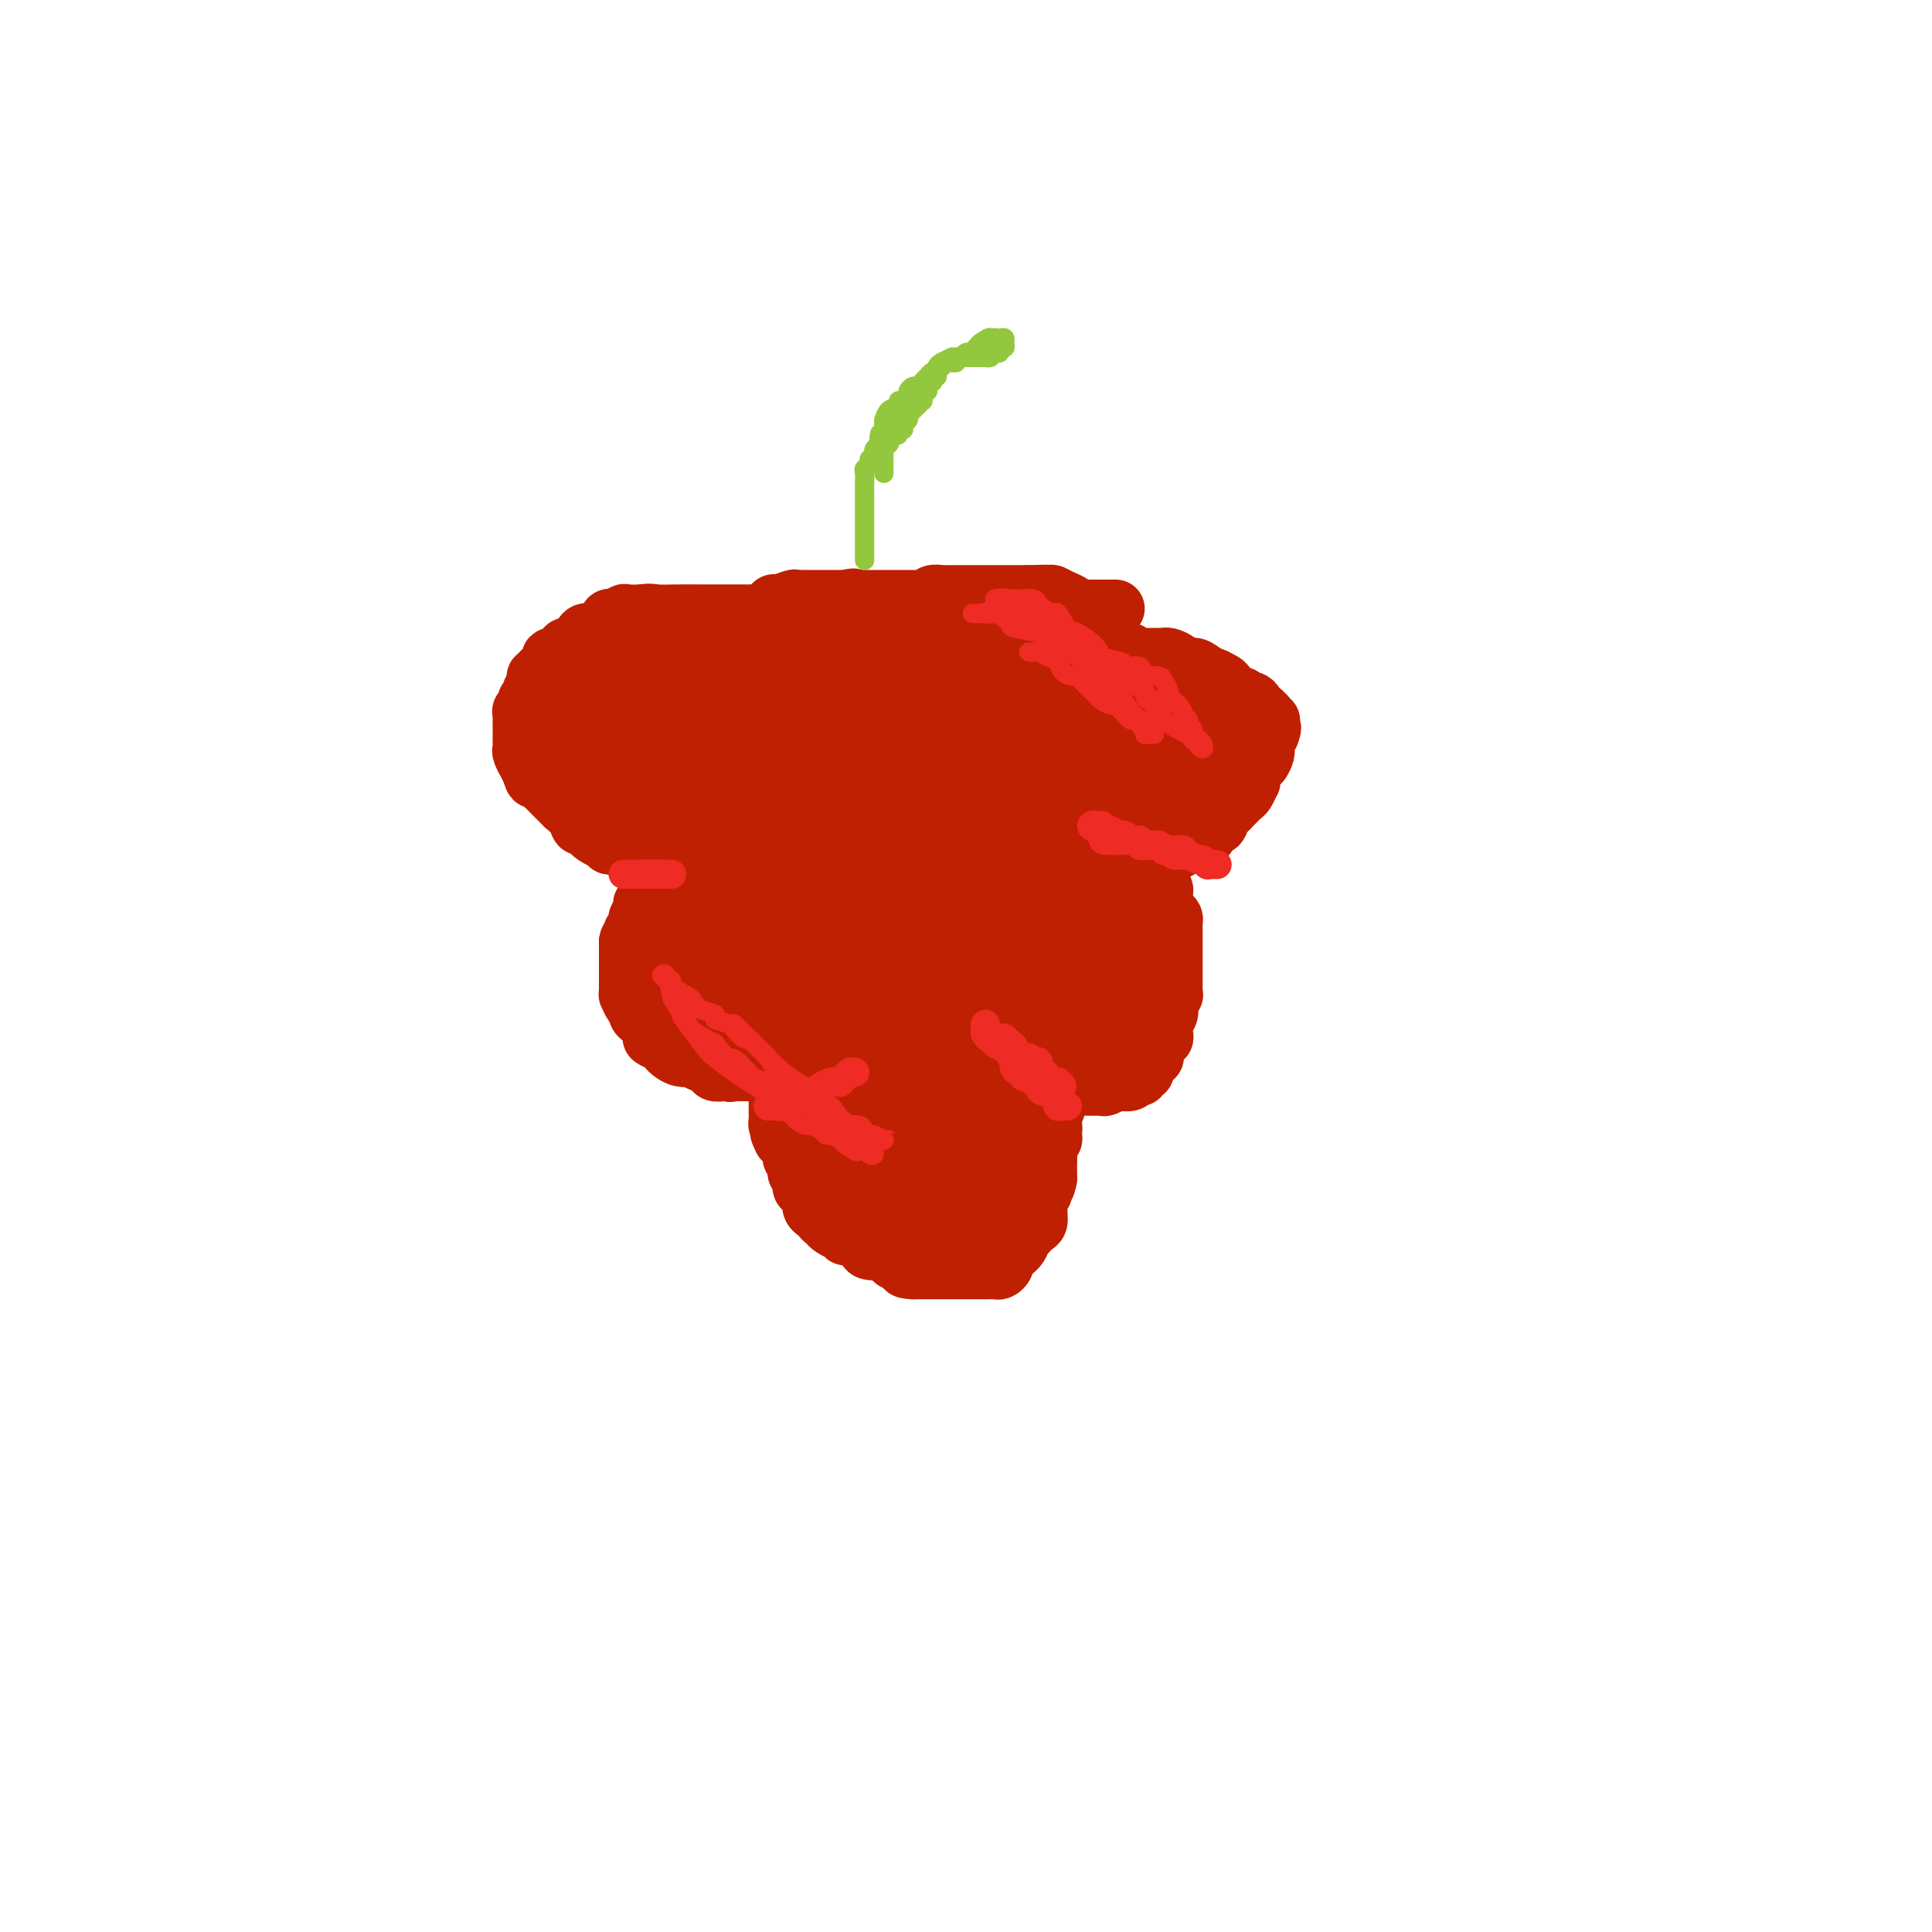 <svg viewBox='0 0 400 400' version='1.1' xmlns='http://www.w3.org/2000/svg' xmlns:xlink='http://www.w3.org/1999/xlink'><g fill='none' stroke='#BF2001' stroke-width='12' stroke-linecap='round' stroke-linejoin='round'><path d='M132,129c-0.327,-0.006 -0.654,-0.012 -1,0c-0.346,0.012 -0.711,0.042 -1,0c-0.289,-0.042 -0.501,-0.156 -1,0c-0.499,0.156 -1.286,0.583 -2,1c-0.714,0.417 -1.356,0.823 -2,1c-0.644,0.177 -1.289,0.125 -2,0c-0.711,-0.125 -1.489,-0.321 -2,0c-0.511,0.321 -0.756,1.161 -1,2'/><path d='M120,133c-2.262,0.878 -1.916,1.072 -2,1c-0.084,-0.072 -0.596,-0.410 -1,0c-0.404,0.410 -0.699,1.568 -1,2c-0.301,0.432 -0.606,0.139 -1,0c-0.394,-0.139 -0.875,-0.124 -1,0c-0.125,0.124 0.106,0.358 0,1c-0.106,0.642 -0.551,1.692 -1,2c-0.449,0.308 -0.904,-0.125 -1,0c-0.096,0.125 0.166,0.807 0,1c-0.166,0.193 -0.761,-0.103 -1,0c-0.239,0.103 -0.121,0.605 0,1c0.121,0.395 0.244,0.683 0,1c-0.244,0.317 -0.854,0.662 -1,1c-0.146,0.338 0.171,0.668 0,1c-0.171,0.332 -0.830,0.666 -1,1c-0.170,0.334 0.151,0.667 0,1c-0.151,0.333 -0.772,0.665 -1,1c-0.228,0.335 -0.061,0.672 0,1c0.061,0.328 0.016,0.647 0,1c-0.016,0.353 -0.004,0.738 0,1c0.004,0.262 0.001,0.399 0,1c-0.001,0.601 -0.001,1.665 0,2c0.001,0.335 0.004,-0.060 0,0c-0.004,0.060 -0.016,0.575 0,1c0.016,0.425 0.060,0.760 0,1c-0.060,0.240 -0.222,0.384 0,1c0.222,0.616 0.829,1.704 1,2c0.171,0.296 -0.094,-0.201 0,0c0.094,0.201 0.547,1.101 1,2'/><path d='M110,160c0.489,2.191 0.712,1.168 1,1c0.288,-0.168 0.642,0.519 1,1c0.358,0.481 0.721,0.754 1,1c0.279,0.246 0.474,0.464 1,1c0.526,0.536 1.384,1.391 2,2c0.616,0.609 0.991,0.971 1,1c0.009,0.029 -0.348,-0.276 0,0c0.348,0.276 1.402,1.134 2,2c0.598,0.866 0.741,1.739 1,2c0.259,0.261 0.634,-0.089 1,0c0.366,0.089 0.725,0.616 1,1c0.275,0.384 0.468,0.624 1,1c0.532,0.376 1.403,0.889 2,1c0.597,0.111 0.920,-0.180 1,0c0.080,0.180 -0.084,0.832 0,1c0.084,0.168 0.416,-0.147 1,0c0.584,0.147 1.421,0.757 2,1c0.579,0.243 0.900,0.118 1,0c0.100,-0.118 -0.020,-0.228 0,0c0.020,0.228 0.179,0.793 1,1c0.821,0.207 2.303,0.055 3,0c0.697,-0.055 0.611,-0.014 1,0c0.389,0.014 1.255,-0.000 2,0c0.745,0.000 1.368,0.015 2,0c0.632,-0.015 1.271,-0.059 2,0c0.729,0.059 1.546,0.222 2,0c0.454,-0.222 0.545,-0.829 1,-1c0.455,-0.171 1.273,0.094 2,0c0.727,-0.094 1.364,-0.547 2,-1'/><path d='M148,175c3.062,-0.162 1.216,-0.067 1,0c-0.216,0.067 1.199,0.105 2,0c0.801,-0.105 0.988,-0.353 1,-1c0.012,-0.647 -0.150,-1.693 0,-2c0.150,-0.307 0.614,0.125 1,0c0.386,-0.125 0.696,-0.807 1,-1c0.304,-0.193 0.602,0.102 1,0c0.398,-0.102 0.895,-0.602 1,-1c0.105,-0.398 -0.183,-0.694 0,-1c0.183,-0.306 0.837,-0.621 1,-1c0.163,-0.379 -0.167,-0.823 0,-1c0.167,-0.177 0.829,-0.089 1,0c0.171,0.089 -0.150,0.179 0,0c0.150,-0.179 0.772,-0.627 1,-1c0.228,-0.373 0.061,-0.672 0,-1c-0.061,-0.328 -0.016,-0.686 0,-1c0.016,-0.314 0.004,-0.585 0,-1c-0.004,-0.415 -0.001,-0.976 0,-1c0.001,-0.024 0.001,0.488 0,1'/><path d='M159,163c1.699,-1.450 0.445,0.924 0,2c-0.445,1.076 -0.082,0.853 0,1c0.082,0.147 -0.118,0.665 0,1c0.118,0.335 0.553,0.489 1,1c0.447,0.511 0.906,1.380 1,2c0.094,0.620 -0.179,0.992 0,1c0.179,0.008 0.809,-0.349 1,0c0.191,0.349 -0.056,1.402 0,2c0.056,0.598 0.414,0.741 1,1c0.586,0.259 1.399,0.633 2,1c0.601,0.367 0.988,0.725 1,1c0.012,0.275 -0.352,0.465 0,1c0.352,0.535 1.421,1.415 2,2c0.579,0.585 0.670,0.874 1,1c0.330,0.126 0.900,0.090 1,0c0.100,-0.090 -0.269,-0.234 0,0c0.269,0.234 1.177,0.847 2,1c0.823,0.153 1.563,-0.155 2,0c0.437,0.155 0.573,0.774 1,1c0.427,0.226 1.146,0.061 2,0c0.854,-0.061 1.842,-0.016 2,0c0.158,0.016 -0.515,0.005 0,0c0.515,-0.005 2.217,-0.004 3,0c0.783,0.004 0.646,0.012 1,0c0.354,-0.012 1.198,-0.045 2,0c0.802,0.045 1.562,0.166 2,0c0.438,-0.166 0.554,-0.619 1,-1c0.446,-0.381 1.223,-0.691 2,-1'/><path d='M190,180c2.434,-0.241 1.018,0.157 1,0c-0.018,-0.157 1.361,-0.868 2,-1c0.639,-0.132 0.538,0.315 1,0c0.462,-0.315 1.486,-1.393 2,-2c0.514,-0.607 0.518,-0.745 1,-1c0.482,-0.255 1.443,-0.628 2,-1c0.557,-0.372 0.709,-0.743 1,-1c0.291,-0.257 0.722,-0.401 1,-1c0.278,-0.599 0.404,-1.653 1,-2c0.596,-0.347 1.662,0.013 2,0c0.338,-0.013 -0.053,-0.399 0,-1c0.053,-0.601 0.550,-1.418 1,-2c0.450,-0.582 0.853,-0.930 1,-1c0.147,-0.070 0.039,0.136 0,0c-0.039,-0.136 -0.011,-0.615 0,-1c0.011,-0.385 0.003,-0.677 0,-1c-0.003,-0.323 -0.001,-0.678 0,-1c0.001,-0.322 -0.001,-0.612 0,-1c0.001,-0.388 0.003,-0.875 0,-1c-0.003,-0.125 -0.011,0.111 0,0c0.011,-0.111 0.041,-0.568 0,-1c-0.041,-0.432 -0.155,-0.838 0,-1c0.155,-0.162 0.577,-0.081 1,0'/><path d='M207,160c0.568,-1.520 0.489,0.179 1,1c0.511,0.821 1.614,0.763 2,1c0.386,0.237 0.057,0.768 0,1c-0.057,0.232 0.158,0.167 1,1c0.842,0.833 2.309,2.566 3,3c0.691,0.434 0.605,-0.431 1,0c0.395,0.431 1.272,2.157 2,3c0.728,0.843 1.309,0.804 2,1c0.691,0.196 1.494,0.627 2,1c0.506,0.373 0.716,0.687 1,1c0.284,0.313 0.640,0.623 1,1c0.360,0.377 0.722,0.819 1,1c0.278,0.181 0.473,0.100 1,0c0.527,-0.100 1.388,-0.219 2,0c0.612,0.219 0.975,0.777 1,1c0.025,0.223 -0.289,0.112 0,0c0.289,-0.112 1.180,-0.226 2,0c0.820,0.226 1.568,0.792 2,1c0.432,0.208 0.548,0.057 1,0c0.452,-0.057 1.238,-0.019 2,0c0.762,0.019 1.498,0.019 2,0c0.502,-0.019 0.768,-0.057 1,0c0.232,0.057 0.429,0.207 1,0c0.571,-0.207 1.515,-0.773 2,-1c0.485,-0.227 0.511,-0.116 1,0c0.489,0.116 1.440,0.237 2,0c0.560,-0.237 0.728,-0.833 1,-1c0.272,-0.167 0.649,0.095 1,0c0.351,-0.095 0.675,-0.548 1,-1'/><path d='M247,174c2.550,-0.725 1.926,-1.038 2,-1c0.074,0.038 0.846,0.428 1,0c0.154,-0.428 -0.310,-1.673 0,-2c0.310,-0.327 1.392,0.263 2,0c0.608,-0.263 0.740,-1.380 1,-2c0.260,-0.620 0.647,-0.742 1,-1c0.353,-0.258 0.673,-0.651 1,-1c0.327,-0.349 0.662,-0.653 1,-1c0.338,-0.347 0.678,-0.736 1,-1c0.322,-0.264 0.626,-0.403 1,-1c0.374,-0.597 0.818,-1.652 1,-2c0.182,-0.348 0.100,0.011 0,0c-0.100,-0.011 -0.220,-0.394 0,-1c0.220,-0.606 0.781,-1.437 1,-2c0.219,-0.563 0.097,-0.858 0,-1c-0.097,-0.142 -0.170,-0.132 0,0c0.170,0.132 0.581,0.385 1,0c0.419,-0.385 0.844,-1.409 1,-2c0.156,-0.591 0.041,-0.751 0,-1c-0.041,-0.249 -0.008,-0.589 0,-1c0.008,-0.411 -0.008,-0.894 0,-1c0.008,-0.106 0.041,0.164 0,0c-0.041,-0.164 -0.154,-0.761 0,-1c0.154,-0.239 0.577,-0.119 1,0'/><path d='M263,152c0.771,-2.041 0.200,-1.143 0,-1c-0.200,0.143 -0.029,-0.469 0,-1c0.029,-0.531 -0.082,-0.982 0,-1c0.082,-0.018 0.359,0.398 0,0c-0.359,-0.398 -1.353,-1.608 -2,-2c-0.647,-0.392 -0.946,0.034 -1,0c-0.054,-0.034 0.136,-0.529 0,-1c-0.136,-0.471 -0.600,-0.918 -1,-1c-0.400,-0.082 -0.736,0.199 -1,0c-0.264,-0.199 -0.455,-0.880 -1,-1c-0.545,-0.120 -1.442,0.322 -2,0c-0.558,-0.322 -0.776,-1.406 -1,-2c-0.224,-0.594 -0.455,-0.698 -1,-1c-0.545,-0.302 -1.404,-0.803 -2,-1c-0.596,-0.197 -0.930,-0.092 -1,0c-0.070,0.092 0.123,0.169 0,0c-0.123,-0.169 -0.561,-0.585 -1,-1'/><path d='M249,139c-2.554,-1.951 -1.940,-0.329 -2,0c-0.060,0.329 -0.793,-0.633 -1,-1c-0.207,-0.367 0.112,-0.137 0,0c-0.112,0.137 -0.656,0.180 -1,0c-0.344,-0.180 -0.487,-0.584 -1,-1c-0.513,-0.416 -1.394,-0.843 -2,-1c-0.606,-0.157 -0.935,-0.042 -1,0c-0.065,0.042 0.136,0.011 0,0c-0.136,-0.011 -0.609,-0.003 -1,0c-0.391,0.003 -0.700,0.001 -1,0c-0.300,-0.001 -0.592,0.001 -1,0c-0.408,-0.001 -0.932,-0.004 -1,0c-0.068,0.004 0.319,0.015 0,0c-0.319,-0.015 -1.343,-0.057 -2,0c-0.657,0.057 -0.946,0.211 -1,0c-0.054,-0.211 0.126,-0.789 0,-1c-0.126,-0.211 -0.559,-0.057 -1,0c-0.441,0.057 -0.891,0.015 -1,0c-0.109,-0.015 0.125,-0.003 0,0c-0.125,0.003 -0.607,-0.003 -1,0c-0.393,0.003 -0.696,0.015 -1,0c-0.304,-0.015 -0.607,-0.055 -1,0c-0.393,0.055 -0.875,0.207 -1,0c-0.125,-0.207 0.107,-0.773 0,-1c-0.107,-0.227 -0.554,-0.113 -1,0'/><path d='M227,134c-3.760,-0.773 -2.161,-0.206 -2,0c0.161,0.206 -1.115,0.051 -2,0c-0.885,-0.051 -1.378,0.000 -2,0c-0.622,-0.000 -1.374,-0.053 -2,0c-0.626,0.053 -1.126,0.210 -2,0c-0.874,-0.210 -2.121,-0.788 -3,-1c-0.879,-0.212 -1.390,-0.057 -2,0c-0.610,0.057 -1.319,0.015 -2,0c-0.681,-0.015 -1.333,-0.004 -2,0c-0.667,0.004 -1.349,0.001 -2,0c-0.651,-0.001 -1.273,-0.000 -2,0c-0.727,0.000 -1.561,0.000 -2,0c-0.439,-0.000 -0.484,-0.000 -1,0c-0.516,0.000 -1.504,0.000 -2,0c-0.496,-0.000 -0.500,-0.000 -1,0c-0.500,0.000 -1.495,-0.000 -2,0c-0.505,0.000 -0.520,0.000 -1,0c-0.480,-0.000 -1.424,-0.000 -2,0c-0.576,0.000 -0.784,0.000 -1,0c-0.216,-0.000 -0.442,-0.000 -1,0c-0.558,0.000 -1.450,0.001 -2,0c-0.550,-0.001 -0.758,-0.004 -1,0c-0.242,0.004 -0.516,0.016 -1,0c-0.484,-0.016 -1.176,-0.061 -2,0c-0.824,0.061 -1.778,0.226 -2,0c-0.222,-0.226 0.289,-0.845 0,-1c-0.289,-0.155 -1.376,0.154 -2,0c-0.624,-0.154 -0.783,-0.772 -1,-1c-0.217,-0.228 -0.490,-0.065 -1,0c-0.510,0.065 -1.255,0.033 -2,0'/><path d='M177,131c-8.130,-0.480 -3.455,-0.180 -2,0c1.455,0.180 -0.309,0.241 -1,0c-0.691,-0.241 -0.308,-0.782 -1,-1c-0.692,-0.218 -2.458,-0.111 -3,0c-0.542,0.111 0.139,0.226 0,0c-0.139,-0.226 -1.097,-0.793 -2,-1c-0.903,-0.207 -1.751,-0.056 -2,0c-0.249,0.056 0.102,0.015 0,0c-0.102,-0.015 -0.657,-0.004 -1,0c-0.343,0.004 -0.473,0.001 -1,0c-0.527,-0.001 -1.450,-0.000 -2,0c-0.550,0.000 -0.726,0.000 -1,0c-0.274,-0.000 -0.647,-0.000 -1,0c-0.353,0.000 -0.686,0.000 -1,0c-0.314,-0.000 -0.609,-0.000 -1,0c-0.391,0.000 -0.878,0.000 -1,0c-0.122,-0.000 0.122,-0.000 0,0c-0.122,0.000 -0.611,0.000 -1,0c-0.389,-0.000 -0.678,-0.000 -1,0c-0.322,0.000 -0.678,0.000 -1,0c-0.322,-0.000 -0.611,-0.000 -1,0c-0.389,0.000 -0.878,0.000 -1,0c-0.122,-0.000 0.122,-0.000 0,0c-0.122,0.000 -0.610,0.000 -1,0c-0.390,-0.000 -0.682,-0.000 -1,0c-0.318,0.000 -0.663,0.000 -1,0c-0.337,-0.000 -0.668,-0.000 -1,0c-0.332,0.000 -0.666,0.000 -1,0c-0.334,-0.000 -0.667,-0.000 -1,0'/><path d='M146,129c-4.893,-0.309 -1.626,-0.083 -1,0c0.626,0.083 -1.390,0.022 -2,0c-0.610,-0.022 0.188,-0.006 0,0c-0.188,0.006 -1.360,0.002 -2,0c-0.640,-0.002 -0.749,-0.000 -1,0c-0.251,0.000 -0.645,0.000 -1,0c-0.355,-0.000 -0.672,-0.000 -1,0c-0.328,0.000 -0.665,0.000 -1,0c-0.335,-0.000 -0.666,-0.000 -1,0c-0.334,0.000 -0.672,-0.000 -1,0c-0.328,0.000 -0.647,0.000 -1,0c-0.353,-0.000 -0.738,-0.000 -1,0c-0.262,0.000 -0.399,0.000 -1,0c-0.601,-0.000 -1.666,-0.000 -2,0c-0.334,0.000 0.065,0.001 0,0c-0.065,-0.001 -0.593,-0.004 -1,0c-0.407,0.004 -0.695,0.015 -1,0c-0.305,-0.015 -0.629,-0.056 -1,0c-0.371,0.056 -0.790,0.207 -1,0c-0.210,-0.207 -0.213,-0.774 0,-1c0.213,-0.226 0.640,-0.113 1,0c0.360,0.113 0.653,0.226 1,0c0.347,-0.226 0.747,-0.792 1,-1c0.253,-0.208 0.358,-0.060 1,0c0.642,0.060 1.821,0.030 3,0'/><path d='M133,127c1.431,-0.309 2.008,-0.083 3,0c0.992,0.083 2.399,0.022 4,0c1.601,-0.022 3.397,-0.006 5,0c1.603,0.006 3.013,0.002 4,0c0.987,-0.002 1.551,-0.001 3,0c1.449,0.001 3.782,0.003 5,0c1.218,-0.003 1.320,-0.012 2,0c0.680,0.012 1.937,0.045 3,0c1.063,-0.045 1.933,-0.170 3,0c1.067,0.170 2.333,0.633 3,1c0.667,0.367 0.735,0.638 2,1c1.265,0.362 3.727,0.814 5,1c1.273,0.186 1.358,0.105 2,0c0.642,-0.105 1.841,-0.235 3,0c1.159,0.235 2.278,0.834 3,1c0.722,0.166 1.046,-0.100 2,0c0.954,0.100 2.538,0.567 3,1c0.462,0.433 -0.200,0.834 0,1c0.200,0.166 1.261,0.097 2,0c0.739,-0.097 1.158,-0.223 2,0c0.842,0.223 2.109,0.796 3,1c0.891,0.204 1.407,0.040 2,0c0.593,-0.040 1.262,0.046 2,0c0.738,-0.046 1.545,-0.222 2,0c0.455,0.222 0.558,0.844 1,1c0.442,0.156 1.221,-0.154 2,0c0.779,0.154 1.556,0.772 2,1c0.444,0.228 0.555,0.065 1,0c0.445,-0.065 1.222,-0.033 2,0'/><path d='M209,136c6.987,1.392 2.454,0.373 1,0c-1.454,-0.373 0.170,-0.100 1,0c0.830,0.100 0.866,0.027 1,0c0.134,-0.027 0.365,-0.007 1,0c0.635,0.007 1.675,0.002 2,0c0.325,-0.002 -0.066,-0.000 0,0c0.066,0.000 0.589,-0.000 1,0c0.411,0.000 0.709,0.001 1,0c0.291,-0.001 0.573,-0.004 1,0c0.427,0.004 0.997,0.015 1,0c0.003,-0.015 -0.562,-0.057 -1,0c-0.438,0.057 -0.749,0.211 -1,0c-0.251,-0.211 -0.442,-0.788 -1,-1c-0.558,-0.212 -1.483,-0.061 -3,0c-1.517,0.061 -3.625,0.031 -5,0c-1.375,-0.031 -2.015,-0.064 -3,0c-0.985,0.064 -2.314,0.223 -4,0c-1.686,-0.223 -3.728,-0.830 -5,-1c-1.272,-0.170 -1.775,0.095 -3,0c-1.225,-0.095 -3.174,-0.551 -5,-1c-1.826,-0.449 -3.530,-0.890 -5,-1c-1.470,-0.110 -2.706,0.111 -4,0c-1.294,-0.111 -2.647,-0.556 -4,-1'/><path d='M175,131c-6.949,-0.774 -2.820,-0.207 -2,0c0.820,0.207 -1.668,0.056 -3,0c-1.332,-0.056 -1.509,-0.015 -2,0c-0.491,0.015 -1.297,0.004 -2,0c-0.703,-0.004 -1.302,-0.001 -2,0c-0.698,0.001 -1.496,0.001 -2,0c-0.504,-0.001 -0.713,-0.002 -1,0c-0.287,0.002 -0.651,0.008 -1,0c-0.349,-0.008 -0.682,-0.030 -1,0c-0.318,0.030 -0.622,0.113 -1,0c-0.378,-0.113 -0.832,-0.420 -1,-1c-0.168,-0.580 -0.052,-1.431 0,-2c0.052,-0.569 0.039,-0.855 0,-1c-0.039,-0.145 -0.105,-0.148 0,0c0.105,0.148 0.381,0.446 1,0c0.619,-0.446 1.581,-1.636 2,-2c0.419,-0.364 0.295,0.099 1,0c0.705,-0.099 2.239,-0.758 3,-1c0.761,-0.242 0.748,-0.065 1,0c0.252,0.065 0.768,0.017 1,0c0.232,-0.017 0.179,-0.005 1,0c0.821,0.005 2.514,0.001 3,0c0.486,-0.001 -0.237,-0.000 0,0c0.237,0.000 1.435,0.000 2,0c0.565,-0.000 0.498,-0.000 1,0c0.502,0.000 1.572,0.000 2,0c0.428,-0.000 0.214,-0.000 0,0'/><path d='M175,124c2.902,-0.619 1.157,-0.166 1,0c-0.157,0.166 1.272,0.044 2,0c0.728,-0.044 0.753,-0.012 1,0c0.247,0.012 0.714,0.003 1,0c0.286,-0.003 0.390,-0.001 1,0c0.610,0.001 1.727,0.000 2,0c0.273,-0.000 -0.296,-0.000 0,0c0.296,0.000 1.459,0.000 2,0c0.541,-0.000 0.459,-0.000 1,0c0.541,0.000 1.703,0.001 2,0c0.297,-0.001 -0.272,-0.004 0,0c0.272,0.004 1.386,0.015 2,0c0.614,-0.015 0.728,-0.057 1,0c0.272,0.057 0.703,0.211 1,0c0.297,-0.211 0.460,-0.789 1,-1c0.540,-0.211 1.458,-0.057 2,0c0.542,0.057 0.707,0.015 1,0c0.293,-0.015 0.712,-0.004 1,0c0.288,0.004 0.443,0.001 1,0c0.557,-0.001 1.515,-0.000 2,0c0.485,0.000 0.496,0.000 1,0c0.504,-0.000 1.501,-0.000 2,0c0.499,0.000 0.500,0.000 1,0c0.500,-0.000 1.500,-0.000 2,0c0.500,0.000 0.501,0.000 1,0c0.499,-0.000 1.494,-0.000 2,0c0.506,0.000 0.521,0.000 1,0c0.479,-0.000 1.423,-0.000 2,0c0.577,0.000 0.789,0.000 1,0'/><path d='M213,123c6.220,-0.158 2.770,-0.054 2,0c-0.770,0.054 1.142,0.057 2,0c0.858,-0.057 0.664,-0.173 1,0c0.336,0.173 1.202,0.635 2,1c0.798,0.365 1.527,0.634 2,1c0.473,0.366 0.691,0.830 1,1c0.309,0.170 0.709,0.046 1,0c0.291,-0.046 0.473,-0.012 1,0c0.527,0.012 1.398,0.003 2,0c0.602,-0.003 0.936,-0.001 1,0c0.064,0.001 -0.140,0.000 0,0c0.140,-0.000 0.625,-0.000 1,0c0.375,0.000 0.639,0.000 1,0c0.361,-0.000 0.817,-0.000 1,0c0.183,0.000 0.091,0.000 0,0'/><path d='M148,180c-0.016,0.371 -0.032,0.742 0,1c0.032,0.258 0.111,0.401 0,1c-0.111,0.599 -0.411,1.652 -1,2c-0.589,0.348 -1.467,-0.010 -2,0c-0.533,0.010 -0.720,0.387 -1,1c-0.280,0.613 -0.651,1.461 -1,2c-0.349,0.539 -0.674,0.770 -1,1'/><path d='M142,188c-1.187,1.421 -1.154,0.972 -1,1c0.154,0.028 0.430,0.533 0,1c-0.430,0.467 -1.565,0.895 -2,1c-0.435,0.105 -0.168,-0.112 0,0c0.168,0.112 0.237,0.555 0,1c-0.237,0.445 -0.782,0.892 -1,1c-0.218,0.108 -0.111,-0.125 0,0c0.111,0.125 0.226,0.607 0,1c-0.226,0.393 -0.792,0.697 -1,1c-0.208,0.303 -0.057,0.605 0,1c0.057,0.395 0.019,0.883 0,1c-0.019,0.117 -0.020,-0.136 0,0c0.020,0.136 0.061,0.662 0,1c-0.061,0.338 -0.224,0.490 0,1c0.224,0.510 0.834,1.379 1,2c0.166,0.621 -0.114,0.992 0,1c0.114,0.008 0.622,-0.349 1,0c0.378,0.349 0.627,1.403 1,2c0.373,0.597 0.870,0.737 1,1c0.130,0.263 -0.105,0.648 0,1c0.105,0.352 0.552,0.672 1,1c0.448,0.328 0.897,0.663 1,1c0.103,0.337 -0.140,0.677 0,1c0.140,0.323 0.664,0.630 1,1c0.336,0.370 0.485,0.804 1,1c0.515,0.196 1.396,0.156 2,0c0.604,-0.156 0.932,-0.427 1,0c0.068,0.427 -0.123,1.550 0,2c0.123,0.450 0.562,0.225 1,0'/><path d='M149,213c2.108,2.311 1.878,2.087 2,2c0.122,-0.087 0.597,-0.037 1,0c0.403,0.037 0.733,0.063 1,0c0.267,-0.063 0.471,-0.213 1,0c0.529,0.213 1.385,0.789 2,1c0.615,0.211 0.991,0.057 1,0c0.009,-0.057 -0.348,-0.015 0,0c0.348,0.015 1.400,0.004 2,0c0.600,-0.004 0.746,-0.001 1,0c0.254,0.001 0.615,0.001 1,0c0.385,-0.001 0.793,-0.003 1,0c0.207,0.003 0.211,0.012 1,0c0.789,-0.012 2.362,-0.045 3,0c0.638,0.045 0.342,0.167 1,0c0.658,-0.167 2.271,-0.623 3,-1c0.729,-0.377 0.576,-0.675 1,-1c0.424,-0.325 1.427,-0.678 2,-1c0.573,-0.322 0.718,-0.612 1,-1c0.282,-0.388 0.702,-0.873 1,-1c0.298,-0.127 0.475,0.106 1,0c0.525,-0.106 1.399,-0.549 2,-1c0.601,-0.451 0.931,-0.908 1,-1c0.069,-0.092 -0.122,0.182 0,0c0.122,-0.182 0.558,-0.819 1,-1c0.442,-0.181 0.889,0.095 1,0c0.111,-0.095 -0.115,-0.562 0,-1c0.115,-0.438 0.569,-0.849 1,-1c0.431,-0.151 0.837,-0.043 1,0c0.163,0.043 0.081,0.022 0,0'/><path d='M183,206c2.626,-1.368 0.693,0.212 0,1c-0.693,0.788 -0.144,0.785 0,1c0.144,0.215 -0.117,0.649 0,1c0.117,0.351 0.610,0.619 1,1c0.390,0.381 0.676,0.875 1,1c0.324,0.125 0.686,-0.121 1,0c0.314,0.121 0.581,0.607 1,1c0.419,0.393 0.991,0.694 1,1c0.009,0.306 -0.544,0.617 0,1c0.544,0.383 2.186,0.837 3,1c0.814,0.163 0.801,0.033 1,0c0.199,-0.033 0.612,0.030 1,0c0.388,-0.030 0.752,-0.152 1,0c0.248,0.152 0.381,0.576 1,1c0.619,0.424 1.724,0.846 2,1c0.276,0.154 -0.277,0.041 0,0c0.277,-0.041 1.383,-0.011 2,0c0.617,0.011 0.746,0.003 1,0c0.254,-0.003 0.633,-0.001 1,0c0.367,0.001 0.724,-0.000 1,0c0.276,0.000 0.473,0.001 1,0c0.527,-0.001 1.384,-0.004 2,0c0.616,0.004 0.991,0.015 1,0c0.009,-0.015 -0.350,-0.056 0,0c0.350,0.056 1.407,0.207 2,0c0.593,-0.207 0.722,-0.774 1,-1c0.278,-0.226 0.703,-0.112 1,0c0.297,0.112 0.465,0.223 1,0c0.535,-0.223 1.439,-0.778 2,-1c0.561,-0.222 0.781,-0.111 1,0'/><path d='M214,215c2.825,-0.488 1.387,-0.708 1,-1c-0.387,-0.292 0.278,-0.656 1,-1c0.722,-0.344 1.503,-0.668 2,-1c0.497,-0.332 0.710,-0.671 1,-1c0.290,-0.329 0.655,-0.648 1,-1c0.345,-0.352 0.669,-0.739 1,-1c0.331,-0.261 0.670,-0.397 1,-1c0.330,-0.603 0.652,-1.672 1,-2c0.348,-0.328 0.723,0.086 1,0c0.277,-0.086 0.455,-0.671 1,-1c0.545,-0.329 1.455,-0.401 2,-1c0.545,-0.599 0.724,-1.724 1,-2c0.276,-0.276 0.648,0.296 1,0c0.352,-0.296 0.683,-1.459 1,-2c0.317,-0.541 0.620,-0.458 1,-1c0.380,-0.542 0.838,-1.707 1,-2c0.162,-0.293 0.028,0.288 0,0c-0.028,-0.288 0.049,-1.444 0,-2c-0.049,-0.556 -0.223,-0.513 0,-1c0.223,-0.487 0.844,-1.506 1,-2c0.156,-0.494 -0.154,-0.464 0,-1c0.154,-0.536 0.773,-1.640 1,-2c0.227,-0.360 0.061,0.024 0,0c-0.061,-0.024 -0.016,-0.454 0,-1c0.016,-0.546 0.004,-1.207 0,-2c-0.004,-0.793 -0.001,-1.718 0,-2c0.001,-0.282 0.000,0.078 0,0c-0.000,-0.078 -0.000,-0.594 0,-1c0.000,-0.406 0.000,-0.703 0,-1'/><path d='M234,182c0.463,-3.096 0.120,-2.335 0,-2c-0.120,0.335 -0.017,0.243 0,0c0.017,-0.243 -0.052,-0.638 0,-1c0.052,-0.362 0.224,-0.689 0,-1c-0.224,-0.311 -0.845,-0.604 -1,-1c-0.155,-0.396 0.155,-0.895 0,-1c-0.155,-0.105 -0.773,0.183 -1,0c-0.227,-0.183 -0.061,-0.837 0,-1c0.061,-0.163 0.017,0.166 0,0c-0.017,-0.166 -0.006,-0.826 0,-1c0.006,-0.174 0.008,0.138 0,0c-0.008,-0.138 -0.027,-0.728 0,-1c0.027,-0.272 0.100,-0.228 0,0c-0.100,0.228 -0.373,0.638 0,1c0.373,0.362 1.392,0.675 2,1c0.608,0.325 0.804,0.663 1,1'/><path d='M235,176c0.869,1.112 1.543,2.392 2,3c0.457,0.608 0.697,0.543 1,1c0.303,0.457 0.670,1.436 1,2c0.330,0.564 0.624,0.714 1,1c0.376,0.286 0.836,0.706 1,1c0.164,0.294 0.034,0.460 0,1c-0.034,0.540 0.029,1.454 0,2c-0.029,0.546 -0.151,0.723 0,1c0.151,0.277 0.576,0.653 1,1c0.424,0.347 0.846,0.666 1,1c0.154,0.334 0.041,0.685 0,1c-0.041,0.315 -0.011,0.595 0,1c0.011,0.405 0.003,0.936 0,1c-0.003,0.064 -0.001,-0.337 0,0c0.001,0.337 0.000,1.413 0,2c-0.000,0.587 -0.000,0.686 0,1c0.000,0.314 0.000,0.844 0,1c-0.000,0.156 -0.000,-0.060 0,0c0.000,0.060 0.000,0.397 0,1c-0.000,0.603 -0.000,1.471 0,2c0.000,0.529 0.000,0.719 0,1c-0.000,0.281 -0.000,0.654 0,1c0.000,0.346 0.001,0.666 0,1c-0.001,0.334 -0.004,0.681 0,1c0.004,0.319 0.015,0.610 0,1c-0.015,0.390 -0.056,0.878 0,1c0.056,0.122 0.207,-0.121 0,0c-0.207,0.121 -0.774,0.606 -1,1c-0.226,0.394 -0.113,0.697 0,1'/><path d='M242,208c-0.171,2.969 -0.098,1.391 0,1c0.098,-0.391 0.222,0.406 0,1c-0.222,0.594 -0.791,0.986 -1,1c-0.209,0.014 -0.060,-0.351 0,0c0.060,0.351 0.031,1.418 0,2c-0.031,0.582 -0.065,0.681 0,1c0.065,0.319 0.227,0.859 0,1c-0.227,0.141 -0.844,-0.116 -1,0c-0.156,0.116 0.150,0.604 0,1c-0.150,0.396 -0.757,0.698 -1,1c-0.243,0.302 -0.121,0.602 0,1c0.121,0.398 0.242,0.894 0,1c-0.242,0.106 -0.848,-0.178 -1,0c-0.152,0.178 0.152,0.817 0,1c-0.152,0.183 -0.758,-0.091 -1,0c-0.242,0.091 -0.121,0.545 0,1c0.121,0.455 0.241,0.910 0,1c-0.241,0.090 -0.843,-0.186 -1,0c-0.157,0.186 0.130,0.835 0,1c-0.130,0.165 -0.678,-0.153 -1,0c-0.322,0.153 -0.419,0.777 -1,1c-0.581,0.223 -1.647,0.046 -2,0c-0.353,-0.046 0.007,0.040 0,0c-0.007,-0.040 -0.382,-0.207 -1,0c-0.618,0.207 -1.481,0.787 -2,1c-0.519,0.213 -0.696,0.057 -1,0c-0.304,-0.057 -0.736,-0.015 -1,0c-0.264,0.015 -0.361,0.004 -1,0c-0.639,-0.004 -1.819,-0.002 -3,0'/><path d='M223,225c-1.892,0.155 -1.123,0.041 -1,0c0.123,-0.041 -0.399,-0.011 -1,0c-0.601,0.011 -1.281,0.003 -2,0c-0.719,-0.003 -1.477,-0.001 -2,0c-0.523,0.001 -0.812,0.001 -1,0c-0.188,-0.001 -0.277,-0.004 -1,0c-0.723,0.004 -2.081,0.016 -3,0c-0.919,-0.016 -1.400,-0.060 -2,0c-0.600,0.060 -1.319,0.223 -2,0c-0.681,-0.223 -1.323,-0.833 -2,-1c-0.677,-0.167 -1.388,0.110 -2,0c-0.612,-0.110 -1.123,-0.608 -2,-1c-0.877,-0.392 -2.118,-0.680 -3,-1c-0.882,-0.320 -1.405,-0.673 -2,-1c-0.595,-0.327 -1.264,-0.626 -2,-1c-0.736,-0.374 -1.540,-0.821 -2,-1c-0.460,-0.179 -0.575,-0.091 -1,0c-0.425,0.091 -1.161,0.183 -2,0c-0.839,-0.183 -1.783,-0.641 -2,-1c-0.217,-0.359 0.292,-0.618 0,-1c-0.292,-0.382 -1.385,-0.886 -2,-1c-0.615,-0.114 -0.752,0.162 -1,0c-0.248,-0.162 -0.606,-0.760 -1,-1c-0.394,-0.240 -0.823,-0.120 -1,0c-0.177,0.120 -0.103,0.242 0,0c0.103,-0.242 0.234,-0.848 0,-1c-0.234,-0.152 -0.832,0.152 -1,0c-0.168,-0.152 0.095,-0.758 0,-1c-0.095,-0.242 -0.547,-0.121 -1,0'/><path d='M181,213c-3.576,-1.863 -1.014,-1.020 0,-1c1.014,0.020 0.482,-0.784 0,-1c-0.482,-0.216 -0.914,0.155 -1,0c-0.086,-0.155 0.173,-0.835 0,-1c-0.173,-0.165 -0.777,0.186 -1,0c-0.223,-0.186 -0.064,-0.910 0,-1c0.064,-0.090 0.032,0.455 0,1'/><path d='M179,210c-0.487,-0.514 -0.704,-0.297 -1,0c-0.296,0.297 -0.671,0.676 -1,1c-0.329,0.324 -0.612,0.595 -1,1c-0.388,0.405 -0.881,0.945 -1,1c-0.119,0.055 0.136,-0.375 0,0c-0.136,0.375 -0.661,1.553 -1,2c-0.339,0.447 -0.490,0.161 -1,0c-0.510,-0.161 -1.379,-0.197 -2,0c-0.621,0.197 -0.993,0.627 -1,1c-0.007,0.373 0.353,0.687 0,1c-0.353,0.313 -1.418,0.624 -2,1c-0.582,0.376 -0.682,0.818 -1,1c-0.318,0.182 -0.854,0.105 -1,0c-0.146,-0.105 0.098,-0.238 0,0c-0.098,0.238 -0.538,0.847 -1,1c-0.462,0.153 -0.947,-0.151 -1,0c-0.053,0.151 0.326,0.759 0,1c-0.326,0.241 -1.358,0.117 -2,0c-0.642,-0.117 -0.893,-0.228 -1,0c-0.107,0.228 -0.070,0.793 0,1c0.070,0.207 0.173,0.055 0,0c-0.173,-0.055 -0.624,-0.015 -1,0c-0.376,0.015 -0.678,0.004 -1,0c-0.322,-0.004 -0.663,-0.001 -1,0c-0.337,0.001 -0.670,0.000 -1,0c-0.330,-0.000 -0.655,-0.000 -1,0c-0.345,0.000 -0.708,0.000 -1,0c-0.292,-0.000 -0.512,-0.000 -1,0c-0.488,0.000 -1.244,0.000 -2,0'/><path d='M152,222c-1.920,0.313 -0.218,0.095 0,0c0.218,-0.095 -1.046,-0.068 -2,0c-0.954,0.068 -1.599,0.176 -2,0c-0.401,-0.176 -0.558,-0.635 -1,-1c-0.442,-0.365 -1.169,-0.637 -2,-1c-0.831,-0.363 -1.767,-0.818 -2,-1c-0.233,-0.182 0.237,-0.090 0,0c-0.237,0.090 -1.182,0.179 -2,0c-0.818,-0.179 -1.511,-0.624 -2,-1c-0.489,-0.376 -0.775,-0.682 -1,-1c-0.225,-0.318 -0.389,-0.649 -1,-1c-0.611,-0.351 -1.670,-0.724 -2,-1c-0.330,-0.276 0.070,-0.455 0,-1c-0.070,-0.545 -0.610,-1.454 -1,-2c-0.390,-0.546 -0.630,-0.728 -1,-1c-0.370,-0.272 -0.870,-0.632 -1,-1c-0.130,-0.368 0.109,-0.743 0,-1c-0.109,-0.257 -0.565,-0.398 -1,-1c-0.435,-0.602 -0.849,-1.667 -1,-2c-0.151,-0.333 -0.041,0.067 0,0c0.041,-0.067 0.011,-0.599 0,-1c-0.011,-0.401 -0.003,-0.669 0,-1c0.003,-0.331 0.001,-0.723 0,-1c-0.001,-0.277 -0.000,-0.437 0,-1c0.000,-0.563 0.000,-1.529 0,-2c-0.000,-0.471 -0.000,-0.446 0,-1c0.000,-0.554 0.000,-1.688 0,-2c-0.000,-0.312 -0.000,0.196 0,0c0.000,-0.196 0.000,-1.098 0,-2'/><path d='M130,195c0.222,-1.573 0.776,-0.004 1,0c0.224,0.004 0.116,-1.557 0,-2c-0.116,-0.443 -0.241,0.233 0,0c0.241,-0.233 0.849,-1.373 1,-2c0.151,-0.627 -0.153,-0.741 0,-1c0.153,-0.259 0.763,-0.665 1,-1c0.237,-0.335 0.101,-0.601 0,-1c-0.101,-0.399 -0.167,-0.933 0,-1c0.167,-0.067 0.566,0.333 1,0c0.434,-0.333 0.904,-1.398 1,-2c0.096,-0.602 -0.182,-0.740 0,-1c0.182,-0.260 0.823,-0.643 1,-1c0.177,-0.357 -0.110,-0.687 0,-1c0.110,-0.313 0.617,-0.610 1,-1c0.383,-0.390 0.641,-0.874 1,-1c0.359,-0.126 0.818,0.107 1,0c0.182,-0.107 0.086,-0.555 0,-1c-0.086,-0.445 -0.163,-0.889 0,-1c0.163,-0.111 0.565,0.109 1,0c0.435,-0.109 0.901,-0.549 1,-1c0.099,-0.451 -0.169,-0.915 0,-1c0.169,-0.085 0.776,0.208 1,0c0.224,-0.208 0.064,-0.917 0,-1c-0.064,-0.083 -0.032,0.458 0,1'/><path d='M142,176c1.867,-2.733 0.533,-0.067 0,1c-0.533,1.067 -0.267,0.533 0,0'/><path d='M166,228c0.000,0.218 0.000,0.436 0,1c-0.000,0.564 -0.001,1.474 0,2c0.001,0.526 0.004,0.669 0,1c-0.004,0.331 -0.015,0.849 0,1c0.015,0.151 0.056,-0.065 0,0c-0.056,0.065 -0.207,0.412 0,1c0.207,0.588 0.774,1.417 1,2c0.226,0.583 0.112,0.919 0,1c-0.112,0.081 -0.223,-0.094 0,0c0.223,0.094 0.778,0.455 1,1c0.222,0.545 0.111,1.272 0,2'/><path d='M168,240c0.532,1.792 0.861,0.273 1,0c0.139,-0.273 0.089,0.700 0,1c-0.089,0.300 -0.217,-0.075 0,0c0.217,0.075 0.780,0.598 1,1c0.220,0.402 0.097,0.681 0,1c-0.097,0.319 -0.166,0.678 0,1c0.166,0.322 0.569,0.607 1,1c0.431,0.393 0.890,0.893 1,1c0.110,0.107 -0.130,-0.179 0,0c0.130,0.179 0.630,0.822 1,1c0.370,0.178 0.610,-0.110 1,0c0.390,0.110 0.931,0.618 1,1c0.069,0.382 -0.332,0.639 0,1c0.332,0.361 1.398,0.828 2,1c0.602,0.172 0.739,0.050 1,0c0.261,-0.050 0.646,-0.029 1,0c0.354,0.029 0.676,0.064 1,0c0.324,-0.064 0.649,-0.227 1,0c0.351,0.227 0.729,0.846 1,1c0.271,0.154 0.435,-0.155 1,0c0.565,0.155 1.531,0.774 2,1c0.469,0.226 0.440,0.061 1,0c0.560,-0.061 1.707,-0.016 2,0c0.293,0.016 -0.269,0.004 0,0c0.269,-0.004 1.371,-0.001 2,0c0.629,0.001 0.787,0.000 1,0c0.213,-0.000 0.480,-0.000 1,0c0.520,0.000 1.291,0.000 2,0c0.709,-0.000 1.354,-0.000 2,0'/><path d='M196,252c3.368,0.469 1.287,0.141 1,0c-0.287,-0.141 1.218,-0.094 2,0c0.782,0.094 0.840,0.235 1,0c0.160,-0.235 0.423,-0.847 1,-1c0.577,-0.153 1.468,0.152 2,0c0.532,-0.152 0.706,-0.762 1,-1c0.294,-0.238 0.708,-0.105 1,0c0.292,0.105 0.461,0.182 1,0c0.539,-0.182 1.449,-0.621 2,-1c0.551,-0.379 0.742,-0.697 1,-1c0.258,-0.303 0.581,-0.592 1,-1c0.419,-0.408 0.934,-0.935 1,-1c0.066,-0.065 -0.318,0.333 0,0c0.318,-0.333 1.338,-1.398 2,-2c0.662,-0.602 0.966,-0.743 1,-1c0.034,-0.257 -0.202,-0.632 0,-1c0.202,-0.368 0.843,-0.728 1,-1c0.157,-0.272 -0.169,-0.454 0,-1c0.169,-0.546 0.834,-1.455 1,-2c0.166,-0.545 -0.166,-0.724 0,-1c0.166,-0.276 0.829,-0.647 1,-1c0.171,-0.353 -0.150,-0.686 0,-1c0.150,-0.314 0.772,-0.609 1,-1c0.228,-0.391 0.061,-0.878 0,-1c-0.061,-0.122 -0.016,0.121 0,0c0.016,-0.121 0.005,-0.606 0,-1c-0.005,-0.394 -0.002,-0.697 0,-1'/><path d='M218,231c1.392,-2.783 0.373,-1.240 0,-1c-0.373,0.240 -0.100,-0.821 0,-1c0.100,-0.179 0.027,0.525 0,1c-0.027,0.475 -0.007,0.723 0,1c0.007,0.277 0.003,0.585 0,1c-0.003,0.415 -0.005,0.936 0,1c0.005,0.064 0.015,-0.331 0,0c-0.015,0.331 -0.057,1.388 0,2c0.057,0.612 0.211,0.779 0,1c-0.211,0.221 -0.789,0.496 -1,1c-0.211,0.504 -0.057,1.238 0,2c0.057,0.762 0.015,1.551 0,2c-0.015,0.449 -0.004,0.557 0,1c0.004,0.443 0.002,1.222 0,2'/><path d='M217,244c-0.398,2.412 -0.891,1.940 -1,2c-0.109,0.060 0.168,0.650 0,1c-0.168,0.350 -0.780,0.461 -1,1c-0.220,0.539 -0.048,1.507 0,2c0.048,0.493 -0.029,0.512 0,1c0.029,0.488 0.163,1.444 0,2c-0.163,0.556 -0.622,0.713 -1,1c-0.378,0.287 -0.675,0.703 -1,1c-0.325,0.297 -0.678,0.475 -1,1c-0.322,0.525 -0.612,1.398 -1,2c-0.388,0.602 -0.874,0.935 -1,1c-0.126,0.065 0.107,-0.136 0,0c-0.107,0.136 -0.553,0.611 -1,1c-0.447,0.389 -0.893,0.693 -1,1c-0.107,0.307 0.127,0.618 0,1c-0.127,0.382 -0.615,0.834 -1,1c-0.385,0.166 -0.667,0.044 -1,0c-0.333,-0.044 -0.718,-0.012 -1,0c-0.282,0.012 -0.460,0.003 -1,0c-0.540,-0.003 -1.440,-0.001 -2,0c-0.560,0.001 -0.779,0.000 -1,0c-0.221,-0.000 -0.443,-0.000 -1,0c-0.557,0.000 -1.449,0.000 -2,0c-0.551,-0.000 -0.763,-0.000 -1,0c-0.237,0.000 -0.500,0.000 -1,0c-0.500,-0.000 -1.237,-0.000 -2,0c-0.763,0.000 -1.552,0.000 -2,0c-0.448,-0.000 -0.557,-0.000 -1,0c-0.443,0.000 -1.222,0.000 -2,0'/><path d='M189,263c-2.898,-0.157 -1.143,-0.550 -1,-1c0.143,-0.450 -1.328,-0.957 -2,-1c-0.672,-0.043 -0.547,0.379 -1,0c-0.453,-0.379 -1.486,-1.559 -2,-2c-0.514,-0.441 -0.510,-0.141 -1,0c-0.490,0.141 -1.476,0.125 -2,0c-0.524,-0.125 -0.587,-0.358 -1,-1c-0.413,-0.642 -1.175,-1.692 -2,-2c-0.825,-0.308 -1.712,0.125 -2,0c-0.288,-0.125 0.024,-0.807 0,-1c-0.024,-0.193 -0.384,0.102 -1,0c-0.616,-0.102 -1.488,-0.601 -2,-1c-0.512,-0.399 -0.663,-0.699 -1,-1c-0.337,-0.301 -0.860,-0.605 -1,-1c-0.140,-0.395 0.103,-0.883 0,-1c-0.103,-0.117 -0.553,0.137 -1,0c-0.447,-0.137 -0.891,-0.667 -1,-1c-0.109,-0.333 0.115,-0.470 0,-1c-0.115,-0.530 -0.570,-1.451 -1,-2c-0.430,-0.549 -0.833,-0.724 -1,-1c-0.167,-0.276 -0.096,-0.651 0,-1c0.096,-0.349 0.218,-0.671 0,-1c-0.218,-0.329 -0.777,-0.664 -1,-1c-0.223,-0.336 -0.111,-0.671 0,-1c0.111,-0.329 0.220,-0.652 0,-1c-0.220,-0.348 -0.770,-0.722 -1,-1c-0.230,-0.278 -0.139,-0.459 0,-1c0.139,-0.541 0.325,-1.440 0,-2c-0.325,-0.560 -1.163,-0.780 -2,-1'/><path d='M162,236c-1.409,-2.809 -0.430,-1.330 0,-1c0.430,0.330 0.311,-0.489 0,-1c-0.311,-0.511 -0.815,-0.714 -1,-1c-0.185,-0.286 -0.049,-0.655 0,-1c0.049,-0.345 0.013,-0.665 0,-1c-0.013,-0.335 -0.004,-0.685 0,-1c0.004,-0.315 0.001,-0.595 0,-1c-0.001,-0.405 -0.000,-0.935 0,-1c0.000,-0.065 0.000,0.337 0,0c-0.000,-0.337 -0.000,-1.411 0,-2c0.000,-0.589 0.000,-0.694 0,-1c-0.000,-0.306 -0.000,-0.813 0,-1c0.000,-0.187 0.000,-0.053 0,0c-0.000,0.053 -0.000,0.027 0,0'/></g>
<g fill='none' stroke='#BF2001' stroke-width='28' stroke-linecap='round' stroke-linejoin='round'><path d='M184,223c-0.455,-0.122 -0.911,-0.244 -1,0c-0.089,0.244 0.187,0.854 0,1c-0.187,0.146 -0.839,-0.172 -1,0c-0.161,0.172 0.167,0.833 0,1c-0.167,0.167 -0.829,-0.162 -1,0c-0.171,0.162 0.150,0.814 0,1c-0.150,0.186 -0.772,-0.094 -1,0c-0.228,0.094 -0.061,0.564 0,1c0.061,0.436 0.018,0.839 0,1c-0.018,0.161 -0.009,0.081 0,0'/><path d='M180,228c-0.603,0.967 -0.110,0.885 0,1c0.110,0.115 -0.163,0.426 0,1c0.163,0.574 0.761,1.410 1,2c0.239,0.590 0.120,0.933 0,1c-0.120,0.067 -0.239,-0.141 0,0c0.239,0.141 0.838,0.630 1,1c0.162,0.370 -0.113,0.621 0,1c0.113,0.379 0.612,0.886 1,1c0.388,0.114 0.664,-0.166 1,0c0.336,0.166 0.733,0.776 1,1c0.267,0.224 0.404,0.060 1,0c0.596,-0.060 1.651,-0.016 2,0c0.349,0.016 -0.009,0.004 0,0c0.009,-0.004 0.384,-0.001 1,0c0.616,0.001 1.473,0.000 2,0c0.527,-0.000 0.723,-0.000 1,0c0.277,0.000 0.634,0.000 1,0c0.366,-0.000 0.742,-0.000 1,0c0.258,0.000 0.398,0.000 1,0c0.602,-0.000 1.667,-0.000 2,0c0.333,0.000 -0.065,0.000 0,0c0.065,-0.000 0.595,-0.000 1,0c0.405,0.000 0.686,0.000 1,0c0.314,-0.000 0.661,-0.000 1,0c0.339,0.000 0.669,0.000 1,0'/><path d='M201,237c2.488,0.047 0.709,0.166 0,0c-0.709,-0.166 -0.348,-0.617 0,-1c0.348,-0.383 0.685,-0.698 1,-1c0.315,-0.302 0.610,-0.590 1,-1c0.390,-0.410 0.874,-0.941 1,-1c0.126,-0.059 -0.107,0.354 0,0c0.107,-0.354 0.554,-1.475 1,-2c0.446,-0.525 0.893,-0.454 1,-1c0.107,-0.546 -0.125,-1.710 0,-2c0.125,-0.290 0.607,0.292 1,0c0.393,-0.292 0.697,-1.458 1,-2c0.303,-0.542 0.606,-0.459 1,-1c0.394,-0.541 0.880,-1.704 1,-2c0.120,-0.296 -0.126,0.275 0,0c0.126,-0.275 0.625,-1.397 1,-2c0.375,-0.603 0.626,-0.686 1,-1c0.374,-0.314 0.871,-0.858 1,-1c0.129,-0.142 -0.109,0.116 0,0c0.109,-0.116 0.565,-0.608 1,-1c0.435,-0.392 0.847,-0.683 1,-1c0.153,-0.317 0.045,-0.658 0,-1c-0.045,-0.342 -0.027,-0.683 0,-1c0.027,-0.317 0.064,-0.611 0,-1c-0.064,-0.389 -0.227,-0.875 0,-1c0.227,-0.125 0.844,0.111 1,0c0.156,-0.111 -0.150,-0.568 0,-1c0.150,-0.432 0.757,-0.838 1,-1c0.243,-0.162 0.121,-0.081 0,0'/><path d='M217,211c2.641,-4.205 1.243,-1.719 1,-1c-0.243,0.719 0.670,-0.329 1,-1c0.330,-0.671 0.077,-0.963 0,-1c-0.077,-0.037 0.021,0.183 0,0c-0.021,-0.183 -0.159,-0.767 0,-1c0.159,-0.233 0.617,-0.115 1,0c0.383,0.115 0.690,0.228 1,0c0.310,-0.228 0.622,-0.797 1,-1c0.378,-0.203 0.822,-0.040 1,0c0.178,0.040 0.089,-0.042 0,0c-0.089,0.042 -0.179,0.207 0,0c0.179,-0.207 0.625,-0.787 1,-1c0.375,-0.213 0.679,-0.061 1,0c0.321,0.061 0.661,0.030 1,0'/><path d='M226,205c1.574,-0.925 1.010,-0.237 1,0c-0.010,0.237 0.533,0.023 1,0c0.467,-0.023 0.859,0.147 1,0c0.141,-0.147 0.032,-0.609 0,-1c-0.032,-0.391 0.012,-0.709 0,-1c-0.012,-0.291 -0.082,-0.553 0,-1c0.082,-0.447 0.316,-1.078 0,-2c-0.316,-0.922 -1.183,-2.134 -2,-3c-0.817,-0.866 -1.586,-1.385 -2,-2c-0.414,-0.615 -0.474,-1.325 -1,-2c-0.526,-0.675 -1.517,-1.313 -2,-2c-0.483,-0.687 -0.458,-1.423 -1,-2c-0.542,-0.577 -1.650,-0.996 -2,-1c-0.350,-0.004 0.060,0.406 0,0c-0.060,-0.406 -0.590,-1.629 -1,-2c-0.410,-0.371 -0.701,0.111 -1,0c-0.299,-0.111 -0.605,-0.814 -1,-1c-0.395,-0.186 -0.879,0.146 -1,0c-0.121,-0.146 0.122,-0.771 0,-1c-0.122,-0.229 -0.610,-0.061 -1,0c-0.390,0.061 -0.682,0.016 -1,0c-0.318,-0.016 -0.663,-0.004 -1,0c-0.337,0.004 -0.668,0.001 -1,0c-0.332,-0.001 -0.666,-0.000 -1,0c-0.334,0.000 -0.667,0.000 -1,0c-0.333,-0.000 -0.667,-0.000 -1,0'/><path d='M208,184c-1.553,-0.005 -1.935,-0.016 -2,0c-0.065,0.016 0.189,0.060 0,0c-0.189,-0.060 -0.820,-0.223 -1,0c-0.180,0.223 0.093,0.833 0,1c-0.093,0.167 -0.551,-0.109 -1,0c-0.449,0.109 -0.890,0.603 -1,1c-0.110,0.397 0.110,0.698 0,1c-0.110,0.302 -0.549,0.604 -1,1c-0.451,0.396 -0.912,0.884 -1,1c-0.088,0.116 0.197,-0.142 0,0c-0.197,0.142 -0.876,0.682 -1,1c-0.124,0.318 0.307,0.414 0,1c-0.307,0.586 -1.353,1.662 -2,2c-0.647,0.338 -0.894,-0.063 -1,0c-0.106,0.063 -0.070,0.591 0,1c0.070,0.409 0.173,0.698 0,1c-0.173,0.302 -0.623,0.617 -1,1c-0.377,0.383 -0.682,0.835 -1,1c-0.318,0.165 -0.651,0.044 -1,0c-0.349,-0.044 -0.716,-0.012 -1,0c-0.284,0.012 -0.486,0.003 -1,0c-0.514,-0.003 -1.341,-0.001 -2,0c-0.659,0.001 -1.150,0.000 -2,0c-0.850,-0.000 -2.058,-0.000 -3,0c-0.942,0.000 -1.617,0.000 -2,0c-0.383,-0.000 -0.474,-0.000 -1,0c-0.526,0.000 -1.488,0.000 -2,0c-0.512,-0.000 -0.575,-0.000 -1,0c-0.425,0.000 -1.213,0.000 -2,0'/><path d='M177,197c-3.102,0.153 -1.356,0.037 -1,0c0.356,-0.037 -0.677,0.006 -1,0c-0.323,-0.006 0.064,-0.061 0,0c-0.064,0.061 -0.581,0.238 -1,0c-0.419,-0.238 -0.741,-0.892 -1,-1c-0.259,-0.108 -0.454,0.329 -1,0c-0.546,-0.329 -1.441,-1.425 -2,-2c-0.559,-0.575 -0.780,-0.630 -1,-1c-0.220,-0.370 -0.437,-1.055 -1,-2c-0.563,-0.945 -1.470,-2.150 -2,-3c-0.530,-0.850 -0.681,-1.344 -1,-2c-0.319,-0.656 -0.805,-1.473 -1,-2c-0.195,-0.527 -0.097,-0.763 0,-1'/><path d='M164,183c-1.090,-1.674 -0.814,-0.361 -1,0c-0.186,0.361 -0.835,-0.232 -1,-1c-0.165,-0.768 0.153,-1.711 0,-2c-0.153,-0.289 -0.776,0.076 -1,0c-0.224,-0.076 -0.050,-0.594 0,-1c0.050,-0.406 -0.024,-0.701 0,-1c0.024,-0.299 0.147,-0.602 0,-1c-0.147,-0.398 -0.565,-0.891 -1,-1c-0.435,-0.109 -0.886,0.167 -1,0c-0.114,-0.167 0.110,-0.777 0,-1c-0.110,-0.223 -0.555,-0.061 -1,0c-0.445,0.061 -0.889,0.020 -1,0c-0.111,-0.020 0.111,-0.017 0,0c-0.111,0.017 -0.554,0.050 -1,0c-0.446,-0.050 -0.893,-0.182 -1,0c-0.107,0.182 0.126,0.678 0,1c-0.126,0.322 -0.611,0.471 -1,1c-0.389,0.529 -0.681,1.437 -1,2c-0.319,0.563 -0.664,0.782 -1,1c-0.336,0.218 -0.663,0.434 -1,1c-0.337,0.566 -0.682,1.482 -1,2c-0.318,0.518 -0.607,0.639 -1,1c-0.393,0.361 -0.889,0.963 -1,2c-0.111,1.037 0.162,2.510 0,3c-0.162,0.490 -0.761,-0.003 -1,0c-0.239,0.003 -0.120,0.501 0,1'/><path d='M147,190c-1.619,2.705 -1.168,1.967 -1,2c0.168,0.033 0.053,0.836 0,1c-0.053,0.164 -0.046,-0.311 0,0c0.046,0.311 0.129,1.407 0,2c-0.129,0.593 -0.469,0.683 0,1c0.469,0.317 1.747,0.862 2,1c0.253,0.138 -0.520,-0.131 0,0c0.520,0.131 2.332,0.662 3,1c0.668,0.338 0.193,0.483 1,1c0.807,0.517 2.895,1.406 4,2c1.105,0.594 1.228,0.893 2,1c0.772,0.107 2.195,0.020 3,0c0.805,-0.020 0.992,0.025 2,0c1.008,-0.025 2.836,-0.119 4,0c1.164,0.119 1.664,0.452 3,0c1.336,-0.452 3.509,-1.689 5,-2c1.491,-0.311 2.300,0.305 3,0c0.700,-0.305 1.290,-1.532 2,-2c0.710,-0.468 1.538,-0.178 2,0c0.462,0.178 0.558,0.244 1,0c0.442,-0.244 1.231,-0.796 2,-1c0.769,-0.204 1.520,-0.059 2,0c0.480,0.059 0.691,0.030 1,0c0.309,-0.030 0.715,-0.063 1,0c0.285,0.063 0.447,0.223 1,0c0.553,-0.223 1.495,-0.829 2,-1c0.505,-0.171 0.573,0.094 1,0c0.427,-0.094 1.214,-0.547 2,-1'/><path d='M195,195c5.391,-1.095 1.867,-0.332 1,0c-0.867,0.332 0.922,0.234 2,0c1.078,-0.234 1.443,-0.606 2,-1c0.557,-0.394 1.305,-0.812 2,-1c0.695,-0.188 1.337,-0.146 2,0c0.663,0.146 1.346,0.395 2,0c0.654,-0.395 1.280,-1.433 2,-2c0.720,-0.567 1.535,-0.661 2,-1c0.465,-0.339 0.580,-0.921 1,-1c0.420,-0.079 1.144,0.345 2,0c0.856,-0.345 1.843,-1.457 2,-2c0.157,-0.543 -0.515,-0.515 0,-1c0.515,-0.485 2.218,-1.481 3,-2c0.782,-0.519 0.642,-0.560 1,-1c0.358,-0.440 1.213,-1.278 2,-2c0.787,-0.722 1.506,-1.328 2,-2c0.494,-0.672 0.763,-1.412 1,-2c0.237,-0.588 0.441,-1.026 1,-2c0.559,-0.974 1.474,-2.485 2,-3c0.526,-0.515 0.662,-0.035 1,-1c0.338,-0.965 0.879,-3.376 1,-4c0.121,-0.624 -0.179,0.540 0,0c0.179,-0.540 0.836,-2.782 1,-4c0.164,-1.218 -0.166,-1.411 0,-2c0.166,-0.589 0.829,-1.572 1,-2c0.171,-0.428 -0.150,-0.300 0,-1c0.150,-0.700 0.771,-2.227 1,-3c0.229,-0.773 0.065,-0.792 0,-1c-0.065,-0.208 -0.033,-0.604 0,-1'/><path d='M232,153c1.402,-4.022 0.409,-1.078 0,0c-0.409,1.078 -0.232,0.289 0,0c0.232,-0.289 0.520,-0.077 1,0c0.480,0.077 1.153,0.021 2,0c0.847,-0.021 1.867,-0.005 3,0c1.133,0.005 2.379,0.000 3,0c0.621,-0.000 0.618,0.004 1,0c0.382,-0.004 1.149,-0.015 2,0c0.851,0.015 1.787,0.057 2,0c0.213,-0.057 -0.298,-0.211 0,0c0.298,0.211 1.403,0.789 2,1c0.597,0.211 0.686,0.057 1,0c0.314,-0.057 0.854,-0.015 1,0c0.146,0.015 -0.101,0.004 0,0c0.101,-0.004 0.551,-0.002 1,0'/><path d='M251,154c3.165,0.106 1.578,-0.129 1,0c-0.578,0.129 -0.145,0.622 0,1c0.145,0.378 0.003,0.641 0,1c-0.003,0.359 0.132,0.814 0,1c-0.132,0.186 -0.531,0.103 -1,0c-0.469,-0.103 -1.009,-0.225 -1,0c0.009,0.225 0.566,0.796 0,1c-0.566,0.204 -2.256,0.041 -3,0c-0.744,-0.041 -0.541,0.042 -2,0c-1.459,-0.042 -4.580,-0.207 -6,0c-1.420,0.207 -1.138,0.788 -2,1c-0.862,0.212 -2.868,0.057 -4,0c-1.132,-0.057 -1.391,-0.015 -2,0c-0.609,0.015 -1.566,0.004 -2,0c-0.434,-0.004 -0.343,-0.001 -1,0c-0.657,0.001 -2.063,0.000 -3,0c-0.937,-0.000 -1.406,0.001 -2,0c-0.594,-0.001 -1.313,-0.004 -2,0c-0.687,0.004 -1.343,0.015 -2,0c-0.657,-0.015 -1.317,-0.057 -2,0c-0.683,0.057 -1.391,0.211 -2,0c-0.609,-0.211 -1.119,-0.789 -2,-1c-0.881,-0.211 -2.133,-0.057 -3,0c-0.867,0.057 -1.349,0.015 -2,0c-0.651,-0.015 -1.472,-0.004 -2,0c-0.528,0.004 -0.764,0.002 -1,0'/><path d='M205,158c-6.826,-0.000 -2.889,-0.000 -2,0c0.889,0.000 -1.268,0.001 -2,0c-0.732,-0.001 -0.038,-0.002 0,0c0.038,0.002 -0.582,0.008 -1,0c-0.418,-0.008 -0.636,-0.030 -1,0c-0.364,0.030 -0.873,0.112 -2,0c-1.127,-0.112 -2.872,-0.420 -4,0c-1.128,0.420 -1.638,1.566 -3,2c-1.362,0.434 -3.574,0.155 -5,0c-1.426,-0.155 -2.066,-0.185 -3,0c-0.934,0.185 -2.162,0.585 -3,1c-0.838,0.415 -1.287,0.843 -2,1c-0.713,0.157 -1.692,0.042 -2,0c-0.308,-0.042 0.055,-0.012 0,0c-0.055,0.012 -0.527,0.006 -1,0'/><path d='M174,162c-5.183,0.861 -2.642,1.014 -2,1c0.642,-0.014 -0.616,-0.196 -1,0c-0.384,0.196 0.104,0.771 0,1c-0.104,0.229 -0.801,0.114 -1,0c-0.199,-0.114 0.101,-0.227 0,0c-0.101,0.227 -0.605,0.793 -1,1c-0.395,0.207 -0.683,0.056 -1,0c-0.317,-0.056 -0.662,-0.015 -1,0c-0.338,0.015 -0.669,0.006 -1,0c-0.331,-0.006 -0.662,-0.008 -1,0c-0.338,0.008 -0.683,0.026 -1,0c-0.317,-0.026 -0.606,-0.096 -1,0c-0.394,0.096 -0.893,0.359 -1,0c-0.107,-0.359 0.179,-1.339 0,-2c-0.179,-0.661 -0.821,-1.004 -1,-1c-0.179,0.004 0.107,0.356 0,0c-0.107,-0.356 -0.606,-1.419 -1,-2c-0.394,-0.581 -0.682,-0.681 -1,-1c-0.318,-0.319 -0.666,-0.859 -1,-1c-0.334,-0.141 -0.653,0.116 -1,0c-0.347,-0.116 -0.722,-0.604 -1,-1c-0.278,-0.396 -0.460,-0.698 -1,-1c-0.540,-0.302 -1.440,-0.603 -2,-1c-0.560,-0.397 -0.782,-0.891 -1,-1c-0.218,-0.109 -0.431,0.167 -1,0c-0.569,-0.167 -1.493,-0.777 -2,-1c-0.507,-0.223 -0.598,-0.060 -1,0c-0.402,0.060 -1.115,0.017 -2,0c-0.885,-0.017 -1.943,-0.009 -3,0'/><path d='M143,153c-1.373,-0.309 0.194,-0.083 0,0c-0.194,0.083 -2.150,0.022 -3,0c-0.850,-0.022 -0.594,-0.006 -1,0c-0.406,0.006 -1.474,0.002 -2,0c-0.526,-0.002 -0.509,-0.000 -1,0c-0.491,0.000 -1.490,0.000 -2,0c-0.510,-0.000 -0.531,-0.000 -1,0c-0.469,0.000 -1.386,0.000 -2,0c-0.614,-0.000 -0.925,-0.000 -1,0c-0.075,0.000 0.085,0.000 0,0c-0.085,-0.000 -0.414,-0.000 -1,0c-0.586,0.000 -1.428,0.000 -2,0c-0.572,-0.000 -0.874,-0.000 -1,0c-0.126,0.000 -0.075,0.000 0,0c0.075,-0.000 0.175,-0.000 0,0c-0.175,0.000 -0.625,0.000 -1,0c-0.375,-0.000 -0.675,-0.000 -1,0c-0.325,0.000 -0.675,0.000 -1,0c-0.325,-0.000 -0.624,-0.000 -1,0c-0.376,0.000 -0.830,0.000 -1,0c-0.170,-0.000 -0.056,-0.000 0,0c0.056,0.000 0.053,0.000 0,0c-0.053,-0.000 -0.158,-0.000 0,0c0.158,0.000 0.579,0.000 1,0'/><path d='M122,153c-2.799,0.066 0.704,0.230 3,0c2.296,-0.230 3.385,-0.854 4,-1c0.615,-0.146 0.754,0.186 2,0c1.246,-0.186 3.597,-0.891 5,-1c1.403,-0.109 1.857,0.378 3,0c1.143,-0.378 2.975,-1.621 4,-2c1.025,-0.379 1.244,0.106 2,0c0.756,-0.106 2.048,-0.803 3,-1c0.952,-0.197 1.565,0.106 2,0c0.435,-0.106 0.693,-0.621 1,-1c0.307,-0.379 0.664,-0.623 1,-1c0.336,-0.377 0.650,-0.885 1,-1c0.350,-0.115 0.737,0.165 1,0c0.263,-0.165 0.403,-0.776 1,-1c0.597,-0.224 1.649,-0.060 2,0c0.351,0.060 -0.001,0.016 0,0c0.001,-0.016 0.354,-0.004 1,0c0.646,0.004 1.586,0.001 2,0c0.414,-0.001 0.302,-0.001 1,0c0.698,0.001 2.207,0.004 3,0c0.793,-0.004 0.872,-0.015 2,0c1.128,0.015 3.305,0.057 4,0c0.695,-0.057 -0.092,-0.211 1,0c1.092,0.211 4.064,0.789 6,1c1.936,0.211 2.836,0.057 4,0c1.164,-0.057 2.590,-0.015 4,0c1.410,0.015 2.803,0.004 4,0c1.197,-0.004 2.199,-0.001 3,0c0.801,0.001 1.400,0.001 2,0'/><path d='M194,145c6.084,0.155 2.795,0.041 2,0c-0.795,-0.041 0.904,-0.011 2,0c1.096,0.011 1.588,0.003 2,0c0.412,-0.003 0.744,-0.001 1,0c0.256,0.001 0.435,0.000 1,0c0.565,-0.000 1.517,-0.000 2,0c0.483,0.000 0.496,0.000 1,0c0.504,-0.000 1.500,0.000 2,0c0.500,-0.000 0.506,-0.000 1,0c0.494,0.000 1.477,0.000 2,0c0.523,-0.000 0.587,-0.001 1,0c0.413,0.001 1.175,0.004 2,0c0.825,-0.004 1.713,-0.016 2,0c0.287,0.016 -0.028,0.060 0,0c0.028,-0.060 0.400,-0.224 1,0c0.600,0.224 1.429,0.834 2,1c0.571,0.166 0.883,-0.114 1,0c0.117,0.114 0.038,0.622 0,1c-0.038,0.378 -0.035,0.625 0,1c0.035,0.375 0.101,0.878 0,1c-0.101,0.122 -0.369,-0.137 -1,0c-0.631,0.137 -1.627,0.669 -2,1c-0.373,0.331 -0.124,0.460 -2,1c-1.876,0.540 -5.876,1.490 -8,2c-2.124,0.510 -2.373,0.582 -5,1c-2.627,0.418 -7.632,1.184 -11,2c-3.368,0.816 -5.099,1.681 -7,2c-1.901,0.319 -3.972,0.091 -6,0c-2.028,-0.091 -4.014,-0.046 -6,0'/><path d='M171,158c-8.473,1.392 -5.657,0.373 -5,0c0.657,-0.373 -0.847,-0.100 -2,0c-1.153,0.100 -1.957,0.027 -3,0c-1.043,-0.027 -2.325,-0.007 -3,0c-0.675,0.007 -0.744,0.003 -1,0c-0.256,-0.003 -0.698,-0.005 -1,0c-0.302,0.005 -0.462,0.015 -1,0c-0.538,-0.015 -1.453,-0.056 -2,0c-0.547,0.056 -0.725,0.207 -1,0c-0.275,-0.207 -0.647,-0.774 -1,-1c-0.353,-0.226 -0.685,-0.112 -1,0c-0.315,0.112 -0.611,0.222 -1,0c-0.389,-0.222 -0.870,-0.778 -1,-1c-0.130,-0.222 0.092,-0.112 0,0c-0.092,0.112 -0.499,0.226 -1,0c-0.501,-0.226 -1.096,-0.792 -1,-1c0.096,-0.208 0.885,-0.060 1,0c0.115,0.060 -0.442,0.030 -1,0'/><path d='M146,155c-3.987,-0.569 -1.454,-0.493 -1,0c0.454,0.493 -1.170,1.403 -2,2c-0.830,0.597 -0.866,0.881 -1,1c-0.134,0.119 -0.365,0.073 -1,0c-0.635,-0.073 -1.673,-0.173 -2,0c-0.327,0.173 0.056,0.620 0,1c-0.056,0.380 -0.551,0.693 -1,1c-0.449,0.307 -0.853,0.608 -1,1c-0.147,0.392 -0.037,0.876 0,1c0.037,0.124 -0.000,-0.110 0,0c0.000,0.110 0.038,0.565 0,1c-0.038,0.435 -0.150,0.849 0,1c0.150,0.151 0.562,0.037 1,0c0.438,-0.037 0.901,0.002 1,0c0.099,-0.002 -0.166,-0.045 0,0c0.166,0.045 0.762,0.179 1,0c0.238,-0.179 0.116,-0.669 0,-1c-0.116,-0.331 -0.227,-0.501 0,-1c0.227,-0.499 0.792,-1.327 1,-2c0.208,-0.673 0.059,-1.192 0,-2c-0.059,-0.808 -0.030,-1.904 0,-3'/><path d='M141,155c0.155,-1.505 0.042,-0.767 0,-1c-0.042,-0.233 -0.011,-1.438 0,-2c0.011,-0.562 0.004,-0.483 0,-1c-0.004,-0.517 -0.005,-1.631 0,-2c0.005,-0.369 0.016,0.008 0,0c-0.016,-0.008 -0.061,-0.402 0,-1c0.061,-0.598 0.227,-1.399 0,-2c-0.227,-0.601 -0.846,-1.001 -1,-1c-0.154,0.001 0.156,0.404 0,0c-0.156,-0.404 -0.777,-1.615 -1,-2c-0.223,-0.385 -0.046,0.055 0,0c0.046,-0.055 -0.039,-0.606 0,-1c0.039,-0.394 0.203,-0.630 0,-1c-0.203,-0.370 -0.772,-0.874 -1,-1c-0.228,-0.126 -0.117,0.125 0,0c0.117,-0.125 0.238,-0.626 0,-1c-0.238,-0.374 -0.835,-0.622 -1,-1c-0.165,-0.378 0.103,-0.885 0,-1c-0.103,-0.115 -0.577,0.163 -1,0c-0.423,-0.163 -0.796,-0.767 -1,-1c-0.204,-0.233 -0.240,-0.093 0,0c0.240,0.093 0.757,0.140 1,0c0.243,-0.140 0.212,-0.469 1,0c0.788,0.469 2.394,1.734 4,3'/><path d='M141,139c1.174,0.516 2.109,0.805 4,2c1.891,1.195 4.738,3.297 7,5c2.262,1.703 3.940,3.006 5,4c1.060,0.994 1.502,1.680 2,2c0.498,0.320 1.053,0.273 2,1c0.947,0.727 2.285,2.228 3,3c0.715,0.772 0.807,0.817 1,1c0.193,0.183 0.485,0.505 1,1c0.515,0.495 1.251,1.164 2,2c0.749,0.836 1.510,1.839 2,2c0.490,0.161 0.710,-0.519 1,0c0.290,0.519 0.651,2.236 1,3c0.349,0.764 0.685,0.575 1,1c0.315,0.425 0.609,1.465 1,2c0.391,0.535 0.878,0.563 1,1c0.122,0.437 -0.122,1.281 0,2c0.122,0.719 0.609,1.314 1,2c0.391,0.686 0.686,1.464 1,2c0.314,0.536 0.648,0.829 1,1c0.352,0.171 0.723,0.220 1,1c0.277,0.780 0.459,2.291 1,3c0.541,0.709 1.440,0.614 2,1c0.560,0.386 0.781,1.252 1,2c0.219,0.748 0.437,1.380 1,2c0.563,0.620 1.471,1.230 2,2c0.529,0.770 0.678,1.701 1,2c0.322,0.299 0.818,-0.035 1,0c0.182,0.035 0.052,0.439 0,1c-0.052,0.561 -0.026,1.281 0,2'/><path d='M188,192c3.029,4.895 1.600,2.134 1,1c-0.600,-1.134 -0.371,-0.641 0,0c0.371,0.641 0.883,1.430 1,2c0.117,0.570 -0.161,0.923 0,1c0.161,0.077 0.761,-0.120 1,0c0.239,0.120 0.115,0.557 0,1c-0.115,0.443 -0.223,0.892 0,1c0.223,0.108 0.778,-0.125 1,0c0.222,0.125 0.112,0.608 0,1c-0.112,0.392 -0.226,0.693 0,1c0.226,0.307 0.792,0.621 1,1c0.208,0.379 0.060,0.823 0,1c-0.060,0.177 -0.030,0.089 0,0'/></g>
<g fill='none' stroke='#EE2B24' stroke-width='6' stroke-linecap='round' stroke-linejoin='round'><path d='M221,229c-0.311,-0.032 -0.622,-0.064 -1,0c-0.378,0.064 -0.822,0.223 -1,0c-0.178,-0.223 -0.089,-0.830 0,-1c0.089,-0.170 0.177,0.095 0,0c-0.177,-0.095 -0.621,-0.551 -1,-1c-0.379,-0.449 -0.694,-0.890 -1,-1c-0.306,-0.110 -0.603,0.110 -1,0c-0.397,-0.110 -0.894,-0.552 -1,-1c-0.106,-0.448 0.179,-0.904 0,-1c-0.179,-0.096 -0.821,0.167 -1,0c-0.179,-0.167 0.106,-0.765 0,-1c-0.106,-0.235 -0.603,-0.109 -1,0c-0.397,0.109 -0.695,0.200 -1,0c-0.305,-0.200 -0.618,-0.693 -1,-1c-0.382,-0.307 -0.834,-0.429 -1,-1c-0.166,-0.571 -0.048,-1.592 0,-2c0.048,-0.408 0.024,-0.204 0,0'/><path d='M210,219c-1.719,-1.482 -0.517,-0.186 0,0c0.517,0.186 0.350,-0.739 0,-1c-0.350,-0.261 -0.881,0.141 -1,0c-0.119,-0.141 0.174,-0.826 0,-1c-0.174,-0.174 -0.817,0.165 -1,0c-0.183,-0.165 0.092,-0.832 0,-1c-0.092,-0.168 -0.550,0.163 -1,0c-0.450,-0.163 -0.891,-0.819 -1,-1c-0.109,-0.181 0.115,0.112 0,0c-0.115,-0.112 -0.567,-0.630 -1,-1c-0.433,-0.370 -0.845,-0.593 -1,-1c-0.155,-0.407 -0.053,-0.999 0,-1c0.053,-0.001 0.055,0.587 0,1c-0.055,0.413 -0.169,0.650 0,1c0.169,0.350 0.620,0.814 1,1c0.380,0.186 0.690,0.093 1,0'/><path d='M206,215c0.201,0.487 -0.296,0.704 0,1c0.296,0.296 1.385,0.670 2,1c0.615,0.330 0.756,0.614 1,1c0.244,0.386 0.590,0.873 1,1c0.410,0.127 0.883,-0.106 1,0c0.117,0.106 -0.122,0.549 0,1c0.122,0.451 0.607,0.908 1,1c0.393,0.092 0.696,-0.182 1,0c0.304,0.182 0.610,0.819 1,1c0.390,0.181 0.865,-0.095 1,0c0.135,0.095 -0.069,0.561 0,1c0.069,0.439 0.410,0.850 1,1c0.590,0.150 1.428,0.041 2,0c0.572,-0.041 0.878,-0.012 1,0c0.122,0.012 0.061,0.006 0,0'/><path d='M219,224c1.889,1.522 0.111,0.828 -1,0c-1.111,-0.828 -1.556,-1.790 -2,-2c-0.444,-0.210 -0.887,0.332 -1,0c-0.113,-0.332 0.106,-1.539 0,-2c-0.106,-0.461 -0.535,-0.176 -1,0c-0.465,0.176 -0.965,0.244 -1,0c-0.035,-0.244 0.397,-0.801 0,-1c-0.397,-0.199 -1.622,-0.042 -2,0c-0.378,0.042 0.092,-0.031 0,0c-0.092,0.031 -0.747,0.167 -1,0c-0.253,-0.167 -0.106,-0.637 0,-1c0.106,-0.363 0.169,-0.619 0,-1c-0.169,-0.381 -0.571,-0.887 -1,-1c-0.429,-0.113 -0.886,0.166 -1,0c-0.114,-0.166 0.114,-0.776 0,-1c-0.114,-0.224 -0.569,-0.060 -1,0c-0.431,0.060 -0.837,0.017 -1,0c-0.163,-0.017 -0.081,-0.009 0,0'/><path d='M159,229c0.303,-0.002 0.606,-0.005 1,0c0.394,0.005 0.878,0.016 1,0c0.122,-0.016 -0.117,-0.061 0,0c0.117,0.061 0.590,0.227 1,0c0.410,-0.227 0.756,-0.848 1,-1c0.244,-0.152 0.385,0.165 1,0c0.615,-0.165 1.704,-0.814 2,-1c0.296,-0.186 -0.201,0.090 0,0c0.201,-0.090 1.101,-0.545 2,-1'/><path d='M168,226c1.588,-0.420 1.056,0.031 1,0c-0.056,-0.031 0.362,-0.543 1,-1c0.638,-0.457 1.495,-0.859 2,-1c0.505,-0.141 0.656,-0.023 1,0c0.344,0.023 0.879,-0.050 1,0c0.121,0.050 -0.174,0.224 0,0c0.174,-0.224 0.817,-0.844 1,-1c0.183,-0.156 -0.095,0.154 0,0c0.095,-0.154 0.564,-0.772 1,-1c0.436,-0.228 0.839,-0.065 1,0c0.161,0.065 0.081,0.033 0,0'/><path d='M133,181c0.000,0.000 1.000,0.000 1,0'/><path d='M134,181c0.394,0.000 0.879,0.000 1,0c0.121,0.000 -0.121,0.000 0,0c0.121,-0.000 0.606,0.000 1,0c0.394,0.000 0.697,0.000 1,0'/><path d='M137,181c0.629,0.000 0.701,0.000 1,0c0.299,0.000 0.823,0.000 1,0c0.177,-0.000 0.006,0.000 0,0c-0.006,0.000 0.152,0.000 0,0c-0.152,0.000 -0.615,0.000 -1,0c-0.385,0.000 -0.691,0.000 -1,0c-0.309,0.000 -0.622,-0.000 -1,0c-0.378,0.000 -0.822,0.000 -1,0c-0.178,0.000 -0.089,0.000 0,0'/><path d='M135,181c-0.426,0.000 -0.491,0.000 -1,0c-0.509,0.000 -1.460,0.000 -2,0c-0.540,-0.000 -0.667,0.000 -1,0c-0.333,0.000 -0.873,0.000 -1,0c-0.127,0.000 0.158,0.000 0,0c-0.158,0.000 -0.759,0.000 -1,0c-0.241,0.000 -0.120,0.000 0,0'/><path d='M244,177c-0.341,0.111 -0.683,0.222 -1,0c-0.317,-0.222 -0.610,-0.777 -1,-1c-0.390,-0.223 -0.878,-0.112 -1,0c-0.122,0.112 0.121,0.226 0,0c-0.121,-0.226 -0.606,-0.793 -1,-1c-0.394,-0.207 -0.698,-0.054 -1,0c-0.302,0.054 -0.602,0.011 -1,0c-0.398,-0.011 -0.894,0.011 -1,0c-0.106,-0.011 0.179,-0.056 0,0c-0.179,0.056 -0.821,0.211 -1,0c-0.179,-0.211 0.106,-0.789 0,-1c-0.106,-0.211 -0.602,-0.057 -1,0c-0.398,0.057 -0.698,0.015 -1,0c-0.302,-0.015 -0.606,-0.004 -1,0c-0.394,0.004 -0.879,0.001 -1,0c-0.121,-0.001 0.121,-0.000 0,0c-0.121,0.000 -0.606,0.000 -1,0c-0.394,-0.000 -0.697,-0.000 -1,0'/><path d='M230,174c-2.406,-0.395 -1.420,0.119 -1,0c0.420,-0.119 0.273,-0.869 0,-1c-0.273,-0.131 -0.672,0.357 -1,0c-0.328,-0.357 -0.585,-1.561 -1,-2c-0.415,-0.439 -0.988,-0.114 -1,0c-0.012,0.114 0.538,0.017 1,0c0.462,-0.017 0.835,0.047 1,0c0.165,-0.047 0.121,-0.205 0,0c-0.121,0.205 -0.320,0.773 0,1c0.320,0.227 1.160,0.114 2,0'/><path d='M230,172c0.642,0.377 0.748,0.818 1,1c0.252,0.182 0.650,0.105 1,0c0.350,-0.105 0.652,-0.238 1,0c0.348,0.238 0.741,0.849 1,1c0.259,0.151 0.384,-0.157 1,0c0.616,0.157 1.723,0.778 2,1c0.277,0.222 -0.278,0.045 0,0c0.278,-0.045 1.387,0.041 2,0c0.613,-0.041 0.728,-0.208 1,0c0.272,0.208 0.699,0.792 1,1c0.301,0.208 0.475,0.041 1,0c0.525,-0.041 1.401,0.046 2,0c0.599,-0.046 0.920,-0.223 1,0c0.080,0.223 -0.080,0.848 0,1c0.080,0.152 0.399,-0.170 1,0c0.601,0.170 1.484,0.830 2,1c0.516,0.170 0.664,-0.151 1,0c0.336,0.151 0.861,0.772 1,1c0.139,0.228 -0.107,0.061 0,0c0.107,-0.061 0.567,-0.016 1,0c0.433,0.016 0.838,0.005 1,0c0.162,-0.005 0.081,-0.002 0,0'/></g>
<g fill='none' stroke='#EE2B24' stroke-width='4' stroke-linecap='round' stroke-linejoin='round'><path d='M213,135c0.355,0.026 0.710,0.052 1,0c0.290,-0.052 0.515,-0.182 1,0c0.485,0.182 1.229,0.675 2,1c0.771,0.325 1.567,0.481 2,1c0.433,0.519 0.501,1.400 1,2c0.499,0.600 1.429,0.920 2,1c0.571,0.080 0.782,-0.081 1,0c0.218,0.081 0.443,0.404 1,1c0.557,0.596 1.444,1.465 2,2c0.556,0.535 0.779,0.735 1,1c0.221,0.265 0.440,0.596 1,1c0.560,0.404 1.459,0.883 2,1c0.541,0.117 0.722,-0.127 1,0c0.278,0.127 0.652,0.626 1,1c0.348,0.374 0.671,0.622 1,1c0.329,0.378 0.666,0.885 1,1c0.334,0.115 0.667,-0.161 1,0c0.333,0.161 0.667,0.760 1,1c0.333,0.240 0.667,0.120 1,0'/><path d='M237,150c3.710,2.563 0.984,1.472 0,1c-0.984,-0.472 -0.227,-0.325 0,0c0.227,0.325 -0.075,0.826 0,1c0.075,0.174 0.528,0.019 1,0c0.472,-0.019 0.965,0.096 1,0c0.035,-0.096 -0.387,-0.405 -1,-1c-0.613,-0.595 -1.415,-1.477 -2,-2c-0.585,-0.523 -0.952,-0.687 -2,-2c-1.048,-1.313 -2.775,-3.775 -4,-5c-1.225,-1.225 -1.947,-1.212 -3,-2c-1.053,-0.788 -2.437,-2.377 -3,-3c-0.563,-0.623 -0.306,-0.281 -1,-1c-0.694,-0.719 -2.340,-2.501 -3,-3c-0.660,-0.499 -0.334,0.284 -1,0c-0.666,-0.284 -2.324,-1.635 -3,-2c-0.676,-0.365 -0.369,0.256 -1,0c-0.631,-0.256 -2.201,-1.389 -3,-2c-0.799,-0.611 -0.827,-0.700 -1,-1c-0.173,-0.300 -0.490,-0.812 -1,-1c-0.510,-0.188 -1.214,-0.050 -2,0c-0.786,0.050 -1.653,0.014 -2,0c-0.347,-0.014 -0.173,-0.007 0,0'/><path d='M206,127c-2.345,-0.928 -1.207,-0.249 -1,0c0.207,0.249 -0.515,0.067 -1,0c-0.485,-0.067 -0.731,-0.017 -1,0c-0.269,0.017 -0.561,0.003 -1,0c-0.439,-0.003 -1.024,0.006 -1,0c0.024,-0.006 0.657,-0.027 1,0c0.343,0.027 0.396,0.101 1,0c0.604,-0.101 1.759,-0.379 3,0c1.241,0.379 2.568,1.414 3,2c0.432,0.586 -0.030,0.724 1,1c1.030,0.276 3.554,0.689 5,1c1.446,0.311 1.815,0.518 3,1c1.185,0.482 3.186,1.237 5,2c1.814,0.763 3.442,1.532 5,2c1.558,0.468 3.046,0.633 4,1c0.954,0.367 1.373,0.935 2,1c0.627,0.065 1.463,-0.373 2,0c0.537,0.373 0.775,1.557 1,2c0.225,0.443 0.438,0.146 1,0c0.562,-0.146 1.474,-0.141 2,0c0.526,0.141 0.666,0.419 1,1c0.334,0.581 0.863,1.465 1,2c0.137,0.535 -0.117,0.721 0,1c0.117,0.279 0.605,0.651 1,1c0.395,0.349 0.698,0.674 1,1'/><path d='M244,146c1.399,1.644 0.897,1.754 1,2c0.103,0.246 0.811,0.626 1,1c0.189,0.374 -0.143,0.740 0,1c0.143,0.260 0.760,0.412 1,1c0.240,0.588 0.104,1.612 0,2c-0.104,0.388 -0.177,0.139 0,0c0.177,-0.139 0.604,-0.168 1,0c0.396,0.168 0.763,0.533 1,1c0.237,0.467 0.346,1.035 0,1c-0.346,-0.035 -1.148,-0.674 -1,-1c0.148,-0.326 1.245,-0.341 0,-1c-1.245,-0.659 -4.830,-1.963 -7,-4c-2.170,-2.037 -2.923,-4.805 -5,-7c-2.077,-2.195 -5.478,-3.815 -7,-5c-1.522,-1.185 -1.166,-1.935 -2,-3c-0.834,-1.065 -2.857,-2.446 -4,-3c-1.143,-0.554 -1.406,-0.281 -2,-1c-0.594,-0.719 -1.520,-2.431 -2,-3c-0.480,-0.569 -0.514,0.005 -1,0c-0.486,-0.005 -1.426,-0.590 -2,-1c-0.574,-0.410 -0.784,-0.646 -1,-1c-0.216,-0.354 -0.439,-0.827 -1,-1c-0.561,-0.173 -1.460,-0.046 -2,0c-0.540,0.046 -0.722,0.012 -1,0c-0.278,-0.012 -0.651,-0.004 -1,0c-0.349,0.004 -0.675,0.002 -1,0'/><path d='M209,124c-1.737,-0.463 -1.080,-0.120 -1,0c0.080,0.120 -0.419,0.017 -1,0c-0.581,-0.017 -1.245,0.053 -1,0c0.245,-0.053 1.399,-0.229 2,0c0.601,0.229 0.649,0.862 2,2c1.351,1.138 4.005,2.782 6,4c1.995,1.218 3.332,2.009 5,3c1.668,0.991 3.668,2.181 5,3c1.332,0.819 1.997,1.266 3,2c1.003,0.734 2.345,1.754 3,2c0.655,0.246 0.622,-0.284 1,0c0.378,0.284 1.165,1.382 2,2c0.835,0.618 1.716,0.758 2,1c0.284,0.242 -0.029,0.587 0,1c0.029,0.413 0.399,0.894 1,1c0.601,0.106 1.431,-0.164 2,0c0.569,0.164 0.877,0.761 1,1c0.123,0.239 0.062,0.119 0,0'/><path d='M140,206c-0.124,0.746 -0.247,1.492 0,2c0.247,0.508 0.865,0.778 1,1c0.135,0.222 -0.214,0.395 0,1c0.214,0.605 0.991,1.643 2,3c1.009,1.357 2.252,3.035 3,4c0.748,0.965 1.002,1.218 2,2c0.998,0.782 2.739,2.094 4,3c1.261,0.906 2.043,1.408 3,2c0.957,0.592 2.090,1.275 3,2c0.910,0.725 1.596,1.490 2,2c0.404,0.510 0.527,0.763 1,1c0.473,0.237 1.296,0.459 2,1c0.704,0.541 1.288,1.403 2,2c0.712,0.597 1.552,0.930 2,1c0.448,0.070 0.505,-0.122 1,0c0.495,0.122 1.428,0.558 2,1c0.572,0.442 0.782,0.892 1,1c0.218,0.108 0.443,-0.125 1,0c0.557,0.125 1.445,0.607 2,1c0.555,0.393 0.778,0.696 1,1'/><path d='M175,237c4.354,2.801 1.740,0.803 1,0c-0.740,-0.803 0.394,-0.412 1,0c0.606,0.412 0.683,0.846 1,1c0.317,0.154 0.874,0.028 1,0c0.126,-0.028 -0.180,0.041 0,0c0.180,-0.041 0.844,-0.192 1,0c0.156,0.192 -0.196,0.726 0,1c0.196,0.274 0.941,0.287 1,0c0.059,-0.287 -0.569,-0.873 -1,-1c-0.431,-0.127 -0.664,0.207 -1,0c-0.336,-0.207 -0.776,-0.955 -2,-2c-1.224,-1.045 -3.234,-2.387 -5,-4c-1.766,-1.613 -3.289,-3.498 -5,-5c-1.711,-1.502 -3.609,-2.621 -5,-4c-1.391,-1.379 -2.275,-3.017 -3,-4c-0.725,-0.983 -1.291,-1.310 -2,-2c-0.709,-0.690 -1.561,-1.743 -2,-2c-0.439,-0.257 -0.465,0.282 -1,0c-0.535,-0.282 -1.579,-1.385 -2,-2c-0.421,-0.615 -0.218,-0.742 -1,-1c-0.782,-0.258 -2.550,-0.646 -3,-1c-0.450,-0.354 0.417,-0.672 0,-1c-0.417,-0.328 -2.119,-0.665 -3,-1c-0.881,-0.335 -0.940,-0.667 -1,-1'/><path d='M144,208c-5.923,-4.962 -2.232,-1.869 -1,-1c1.232,0.869 0.004,-0.488 -1,-1c-1.004,-0.512 -1.785,-0.180 -2,0c-0.215,0.180 0.134,0.207 0,0c-0.134,-0.207 -0.753,-0.648 -1,-1c-0.247,-0.352 -0.123,-0.615 0,-1c0.123,-0.385 0.246,-0.891 0,-1c-0.246,-0.109 -0.861,0.181 -1,0c-0.139,-0.181 0.199,-0.832 0,-1c-0.199,-0.168 -0.936,0.147 -1,0c-0.064,-0.147 0.544,-0.755 1,0c0.456,0.755 0.759,2.874 1,4c0.241,1.126 0.421,1.257 1,2c0.579,0.743 1.557,2.096 2,3c0.443,0.904 0.350,1.359 1,2c0.650,0.641 2.043,1.469 3,2c0.957,0.531 1.479,0.766 2,1'/><path d='M148,216c2.145,2.831 2.507,2.908 3,3c0.493,0.092 1.117,0.198 2,1c0.883,0.802 2.025,2.299 3,3c0.975,0.701 1.784,0.606 3,1c1.216,0.394 2.841,1.276 4,2c1.159,0.724 1.854,1.290 3,2c1.146,0.710 2.745,1.562 4,2c1.255,0.438 2.168,0.460 3,1c0.832,0.540 1.585,1.597 2,2c0.415,0.403 0.492,0.150 1,0c0.508,-0.150 1.445,-0.198 2,0c0.555,0.198 0.727,0.641 1,1c0.273,0.359 0.646,0.632 1,1c0.354,0.368 0.688,0.831 1,1c0.312,0.169 0.601,0.045 1,0c0.399,-0.045 0.907,-0.011 1,0c0.093,0.011 -0.229,0.000 0,0c0.229,-0.000 1.010,0.010 1,0c-0.010,-0.010 -0.810,-0.041 -1,0c-0.190,0.041 0.232,0.155 0,0c-0.232,-0.155 -1.116,-0.577 -2,-1'/><path d='M181,235c4.116,2.657 -2.095,-0.199 -5,-2c-2.905,-1.801 -2.503,-2.547 -4,-4c-1.497,-1.453 -4.891,-3.611 -7,-5c-2.109,-1.389 -2.932,-2.007 -4,-3c-1.068,-0.993 -2.380,-2.360 -3,-3c-0.620,-0.640 -0.548,-0.553 -1,-1c-0.452,-0.447 -1.428,-1.426 -2,-2c-0.572,-0.574 -0.741,-0.741 -1,-1c-0.259,-0.259 -0.608,-0.608 -1,-1c-0.392,-0.392 -0.826,-0.826 -1,-1c-0.174,-0.174 -0.087,-0.087 0,0'/></g>
<g fill='none' stroke='#93C83E' stroke-width='4' stroke-linecap='round' stroke-linejoin='round'><path d='M179,116c-0.000,-0.297 -0.000,-0.595 0,-1c0.000,-0.405 0.000,-0.919 0,-1c-0.000,-0.081 -0.000,0.269 0,0c0.000,-0.269 0.000,-1.156 0,-2c-0.000,-0.844 -0.000,-1.643 0,-2c0.000,-0.357 0.000,-0.271 0,-1c-0.000,-0.729 -0.000,-2.274 0,-3c0.000,-0.726 0.000,-0.632 0,-1c-0.000,-0.368 -0.001,-1.198 0,-2c0.001,-0.802 0.004,-1.577 0,-2c-0.004,-0.423 -0.016,-0.496 0,-1c0.016,-0.504 0.061,-1.441 0,-2c-0.061,-0.559 -0.226,-0.741 0,-1c0.226,-0.259 0.844,-0.594 1,-1c0.156,-0.406 -0.152,-0.882 0,-1c0.152,-0.118 0.762,0.123 1,0c0.238,-0.123 0.102,-0.610 0,-1c-0.102,-0.390 -0.172,-0.683 0,-1c0.172,-0.317 0.586,-0.659 1,-1'/><path d='M182,92c0.403,-3.886 -0.089,-1.600 0,-1c0.089,0.600 0.757,-0.487 1,-1c0.243,-0.513 0.059,-0.452 0,-1c-0.059,-0.548 0.008,-1.706 0,-2c-0.008,-0.294 -0.090,0.276 0,0c0.090,-0.276 0.354,-1.397 1,-2c0.646,-0.603 1.675,-0.686 2,-1c0.325,-0.314 -0.054,-0.859 0,-1c0.054,-0.141 0.539,0.121 1,0c0.461,-0.121 0.897,-0.623 1,-1c0.103,-0.377 -0.126,-0.627 0,-1c0.126,-0.373 0.607,-0.869 1,-1c0.393,-0.131 0.696,0.105 1,0c0.304,-0.105 0.607,-0.549 1,-1c0.393,-0.451 0.875,-0.908 1,-1c0.125,-0.092 -0.108,0.183 0,0c0.108,-0.183 0.558,-0.823 1,-1c0.442,-0.177 0.875,0.110 1,0c0.125,-0.110 -0.058,-0.618 0,-1c0.058,-0.382 0.358,-0.639 1,-1c0.642,-0.361 1.625,-0.828 2,-1c0.375,-0.172 0.142,-0.050 0,0c-0.142,0.050 -0.193,0.028 0,0c0.193,-0.028 0.629,-0.063 1,0c0.371,0.063 0.677,0.224 1,0c0.323,-0.224 0.664,-0.833 1,-1c0.336,-0.167 0.667,0.109 1,0c0.333,-0.109 0.666,-0.603 1,-1c0.334,-0.397 0.667,-0.699 1,-1'/><path d='M203,71c3.122,-2.182 1.428,-0.637 1,0c-0.428,0.637 0.411,0.366 1,0c0.589,-0.366 0.928,-0.827 1,-1c0.072,-0.173 -0.123,-0.056 0,0c0.123,0.056 0.565,0.053 1,0c0.435,-0.053 0.864,-0.154 1,0c0.136,0.154 -0.020,0.563 0,1c0.020,0.437 0.215,0.902 0,1c-0.215,0.098 -0.841,-0.170 -1,0c-0.159,0.170 0.150,0.776 0,1c-0.150,0.224 -0.757,0.064 -1,0c-0.243,-0.064 -0.121,-0.032 0,0'/><path d='M206,73c0.244,0.267 -0.644,-0.067 -1,0c-0.356,0.067 -0.178,0.533 0,1'/><path d='M205,74c-0.332,0.155 -0.662,0.041 -1,0c-0.338,-0.041 -0.683,-0.011 -1,0c-0.317,0.011 -0.606,0.003 -1,0c-0.394,-0.003 -0.893,-0.001 -1,0c-0.107,0.001 0.178,-0.001 0,0c-0.178,0.001 -0.817,0.004 -1,0c-0.183,-0.004 0.092,-0.015 0,0c-0.092,0.015 -0.550,0.056 -1,0c-0.450,-0.056 -0.890,-0.207 -1,0c-0.110,0.207 0.112,0.774 0,1c-0.112,0.226 -0.556,0.113 -1,0'/><path d='M197,75c-1.194,0.150 -0.180,0.025 0,0c0.180,-0.025 -0.474,0.049 -1,0c-0.526,-0.049 -0.926,-0.220 -1,0c-0.074,0.220 0.176,0.832 0,1c-0.176,0.168 -0.778,-0.109 -1,0c-0.222,0.109 -0.063,0.602 0,1c0.063,0.398 0.032,0.699 0,1'/><path d='M194,78c-0.686,0.404 -0.902,-0.085 -1,0c-0.098,0.085 -0.079,0.745 0,1c0.079,0.255 0.218,0.106 0,0c-0.218,-0.106 -0.794,-0.169 -1,0c-0.206,0.169 -0.041,0.571 0,1c0.041,0.429 -0.041,0.885 0,1c0.041,0.115 0.204,-0.110 0,0c-0.204,0.110 -0.775,0.554 -1,1c-0.225,0.446 -0.102,0.894 0,1c0.102,0.106 0.185,-0.130 0,0c-0.185,0.130 -0.637,0.627 -1,1c-0.363,0.373 -0.637,0.622 -1,1c-0.363,0.378 -0.815,0.885 -1,1c-0.185,0.115 -0.102,-0.163 0,0c0.102,0.163 0.225,0.766 0,1c-0.225,0.234 -0.796,0.100 -1,0c-0.204,-0.100 -0.040,-0.167 0,0c0.040,0.167 -0.045,0.567 0,1c0.045,0.433 0.219,0.901 0,1c-0.219,0.099 -0.832,-0.169 -1,0c-0.168,0.169 0.109,0.776 0,1c-0.109,0.224 -0.602,0.064 -1,0c-0.398,-0.064 -0.699,-0.032 -1,0'/><path d='M184,90c-1.563,2.019 -0.471,1.066 0,1c0.471,-0.066 0.322,0.756 0,1c-0.322,0.244 -0.818,-0.088 -1,0c-0.182,0.088 -0.049,0.597 0,1c0.049,0.403 0.013,0.699 0,1c-0.013,0.301 -0.003,0.605 0,1c0.003,0.395 0.001,0.879 0,1c-0.001,0.121 -0.000,-0.121 0,0c0.000,0.121 0.000,0.606 0,1c-0.000,0.394 -0.000,0.697 0,1'/></g>
</svg>